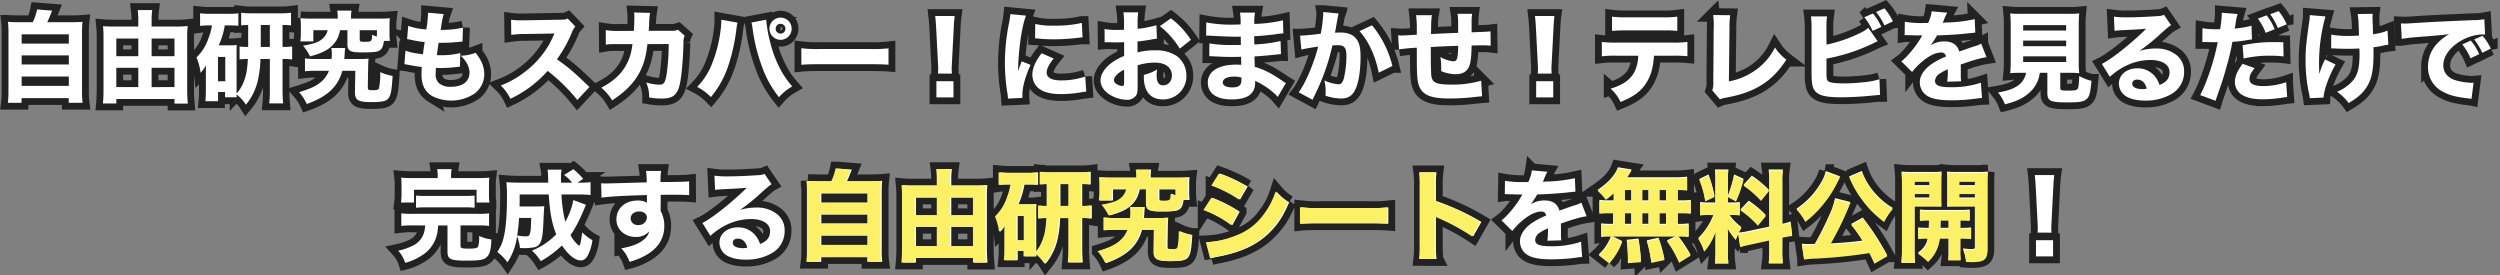 <svg xmlns="http://www.w3.org/2000/svg" width="1100.423" height="121.102" viewBox="0 0 1100.423 121.102">
  <rect x="0" y="0" width="1100.423" height="121.102" fill="#808080" stroke="none"/>
  <g id="グループ_65" data-name="グループ 65" transform="translate(-252.085 -1066.318)">
    <path id="パス_226" data-name="パス 226" d="M61.044,16.1c-2.552,0-3.96-.044-5.456-.176a41.808,41.808,0,0,1,.22,5.324V46.46a38.3,38.3,0,0,1-.264,5.1h6.028V49.5H82.34v2.068h6.116a31.982,31.982,0,0,1-.264-5.148V21.248a40.552,40.552,0,0,1,.22-5.324c-1.54.132-2.9.176-5.456.176H72.88c.616-1.276,1.012-2.244,2.156-5.1l-6.644-.528A22.342,22.342,0,0,1,66.5,16.1Zm.572,5.324H82.384v4.092H61.616Zm0,9.284H82.384v4H61.616Zm0,9.284H82.384v4.136H61.616Zm57.2-22V15.4a35.182,35.182,0,0,1,.264-4.664H112.7a37.167,37.167,0,0,1,.264,4.576v2.684H102.448a50.171,50.171,0,0,1-5.016-.176c.132,1.364.22,2.728.22,4.356V45.888c0,2.244-.088,4.048-.264,5.984h5.9v-1.98h25.608v2.024h5.852c-.176-2.024-.264-4.048-.264-5.984V22.48a38.879,38.879,0,0,1,.22-4.708,42.926,42.926,0,0,1-5.192.22Zm0,26.664V36.164h10.076v8.492Zm0-13.6V23.272h10.076V31.06Zm-5.852-7.788V31.06h-9.68V23.272Zm0,12.892v8.492h-9.68V36.164Zm57.9-3.872V46.02c0,2.376-.088,3.7-.264,5.808h6.116c-.176-2.068-.264-3.74-.264-5.852V32.292a23.748,23.748,0,0,1,4.224.22V26.748a25.659,25.659,0,0,1-4.224.22V17.332a27.4,27.4,0,0,1,3.74.176V11.92a36.4,36.4,0,0,1-4.8.264H163.256a33.448,33.448,0,0,1-5.016-.264v5.588a22.777,22.777,0,0,1,3.08-.176v9.636a25.719,25.719,0,0,1-3.784-.176v5.676a28.476,28.476,0,0,1,3.652-.176c-.264,4.664-.7,7.216-1.848,10.032a15.735,15.735,0,0,1-3.124,5.148V29.212c0-1.32,0-1.936.088-3.08a20.131,20.131,0,0,1-2.6.132h-5.324a34.4,34.4,0,0,0,2.64-8.756h2.112a33.258,33.258,0,0,1,3.872.176v-5.5a32.086,32.086,0,0,1-4.444.22h-8.008a41.226,41.226,0,0,1-4.4-.22v5.544a24.1,24.1,0,0,1,3.74-.22h1.5a27.742,27.742,0,0,1-1.5,5.544,20.747,20.747,0,0,1-5.324,8.536,24.85,24.85,0,0,1,1.8,6.776,16.5,16.5,0,0,0,2.42-3.3c-.088,2.332-.088,2.332-.088,3.916v7.26c0,1.716-.088,3.3-.22,4.62h5.588V46.812h3.08v2.332h5.192c-.088-.616-.088-.792-.132-1.276a18.371,18.371,0,0,1,4.136,4.532,25.875,25.875,0,0,0,5.368-11.308,47.14,47.14,0,0,0,1.012-8.8Zm-4-5.324V17.332h4v9.636Zm-18.832,4.4h3.212V42.1h-3.212Zm52.712-16.852H189.392c-2.2,0-3.388-.044-5.06-.176a23.136,23.136,0,0,1,.176,3.344v3.432a25.951,25.951,0,0,1-.22,3.432h5.72V19.62H196.3a6.791,6.791,0,0,1-2.464,3.916c-1.628,1.364-3.52,2.024-8.36,2.9a20.523,20.523,0,0,1,3.08,4.708c5.588-1.54,8.36-2.992,10.56-5.632,1.408-1.672,1.98-2.992,2.684-5.9h3.212v6.116c0,2.948,1.144,3.652,6.116,3.652,5.852,0,7.26-.176,8.4-1.144.88-.748,1.276-1.848,1.54-3.916h2.64a25.87,25.87,0,0,1-.176-3.388V17.684a22.374,22.374,0,0,1,.176-3.344c-1.716.132-2.86.176-5.06.176H206.6V13.68a15.351,15.351,0,0,1,.22-2.684h-6.292a15.738,15.738,0,0,1,.22,2.684Zm17.248,7.876a11.765,11.765,0,0,1-2.112-.792c-.044,2.948-.264,3.124-3.344,3.124-1.848,0-2.112-.132-2.112-1.056V19.62h7.568Zm-14.344,9.9c.044-.7.044-.7.088-1.32.132-2.068.132-2.068.132-2.244a12.7,12.7,0,0,1,.176-1.276h-6.116a13.649,13.649,0,0,1,.22,2.64,20.227,20.227,0,0,1-.132,2.2H191.2a36.469,36.469,0,0,1-4.884-.264V37.7a36.621,36.621,0,0,1,4.972-.22h5.588a12.034,12.034,0,0,1-3.784,5.148c-2.2,1.716-4.532,2.772-9.372,4.268a20.957,20.957,0,0,1,3.388,5.192c8.932-3.124,13.816-7.656,15.664-14.608h5.72l-.176,9.108V46.9c0,3.52,1.408,4.356,7.084,4.356,5.368,0,7-.44,7.964-2.112.836-1.364,1.188-3.564,1.54-9.416a22.011,22.011,0,0,1-5.456-1.672,31.773,31.773,0,0,1-.528,7.04c-.22.748-.792.924-3.08.924-1.584,0-1.892-.22-1.848-1.364l.132-8.536c.044-2.112.088-2.772.176-4a37.647,37.647,0,0,1-4.488.176Zm26.444,2.288c.792.088,1.232.176,1.716.264,2.288.484,3.828.7,5.94.968-.132,1.892-.132,2.332-.132,3.432,0,4.444,1.5,7.392,4.708,9.372a18.661,18.661,0,0,0,18.568-1.056,10.6,10.6,0,0,0,4.356-8.36c0-3.476-1.1-6.248-3.828-9.636a19.265,19.265,0,0,1-6.512,1.276c2.508,2.42,3.828,4.972,3.828,7.392,0,4-2.992,6.292-8.228,6.292a7.652,7.652,0,0,1-5.148-1.54,5.171,5.171,0,0,1-1.5-4.136c0-.836.044-1.8.132-2.64,1.54.044,1.892.044,2.376.044a54.8,54.8,0,0,0,6.776-.44,11.744,11.744,0,0,1,1.408-.132l.132-6.028a33.194,33.194,0,0,1-8.756.968c-.308,0-.836,0-1.54-.044.308-2.42.44-3.3.748-5.412h.66a62.491,62.491,0,0,0,6.644-.264c2.552-.22,2.552-.22,3.212-.264l.22-6.16a42.12,42.12,0,0,1-9.812,1.012c.748-4.928.88-5.544,1.364-6.952l-6.952-.616v.528a47.722,47.722,0,0,1-.748,6.82,30.542,30.542,0,0,1-7.964-1.54l-.484,5.808c.66.088.88.132,1.54.264a46.519,46.519,0,0,0,6.2,1.056c-.44,2.772-.44,2.772-.748,5.368-4.048-.528-5.632-.836-7.7-1.628Zm81.444,10.032c-7.524-7.172-8.624-8.14-14.3-12.188a57.344,57.344,0,0,0,6.644-11.968,7.233,7.233,0,0,1,1.452-2.464l-3.388-3.52c-1.056.484-1.276.528-3.7.528l-15,.264h-.836A32.764,32.764,0,0,1,277.04,15l.088,6.688a39.636,39.636,0,0,1,6.16-.4l12.848-.22c-1.012,2.244-1.76,3.828-2.332,4.8a40.61,40.61,0,0,1-11.528,12.716,39.757,39.757,0,0,1-9.768,5.368,19.9,19.9,0,0,1,4.224,5.852,50.623,50.623,0,0,0,16.412-12.276,78.361,78.361,0,0,1,13.068,12.8Zm13.332-24.684a30.055,30.055,0,0,1-6.16-.352L318.752,26c1.584-.264,1.672-.264,6.028-.264h5.72l-.22,1.276a22.276,22.276,0,0,1-2.112,7.04c-2.244,4.532-5.72,7.876-11.44,10.868a21.52,21.52,0,0,1,4.8,5.588c5.72-3.7,9.68-7.744,12.1-12.364,1.892-3.74,2.772-6.864,3.432-12.408l9.372-.044a99.762,99.762,0,0,1-.836,12.8c-.66,4.224-1.232,5.1-3.3,5.1a22.576,22.576,0,0,1-5.764-.968,15.763,15.763,0,0,1,1.276,6.6,33.437,33.437,0,0,0,5.544.484c4.444,0,6.38-1.276,7.568-4.884,1.012-2.948,1.76-10.692,2.024-19.756a6.1,6.1,0,0,1,.528-3.036l-2.948-2.6a8.314,8.314,0,0,1-3.212.44h-9.68c.088-1.408.132-1.672.176-2.6a37.489,37.489,0,0,1,.4-5.28l-7-.176a13.954,13.954,0,0,1,.088,1.848c0,2.068-.088,4.356-.22,6.248ZM369.572,15v.484a31.478,31.478,0,0,1-.352,4.444,57.927,57.927,0,0,1-3.96,15.048,30.165,30.165,0,0,1-6.292,9.592A23.668,23.668,0,0,1,365,49.056a42.214,42.214,0,0,0,7.788-14.212,80.811,80.811,0,0,0,3.344-14.916,31.643,31.643,0,0,1,.572-3.652Zm13.288,1.232a25.813,25.813,0,0,1,.572,3.3,75.387,75.387,0,0,0,4,15.928A46.618,46.618,0,0,0,394.96,49.1a22.571,22.571,0,0,1,5.852-4.752,38.97,38.97,0,0,1-5.1-7.3,51.77,51.77,0,0,1-4.62-12.188A61.277,61.277,0,0,1,389.328,15Zm12.8-2.156a4.884,4.884,0,1,0,4.884,4.884A4.845,4.845,0,0,0,395.664,14.076Zm0,2.728a2.156,2.156,0,1,1-2.156,2.156A2.16,2.16,0,0,1,395.664,16.8Zm9.152,18.04c1.716-.176,4.224-.264,8.052-.264h22.22c3.432,0,6.336.088,8.1.22V27.584a57.765,57.765,0,0,1-8.052.308H412.868a54.96,54.96,0,0,1-8.052-.352Zm66.264,3.872c-.044-1.1-.088-1.54-.088-2.024,0-.528,0-.528.132-3.212L471.872,19c.088-2.288.264-4.356.44-5.632h-8.58c.176,1.5.352,3.652.44,5.632l.748,14.476c.132,2.6.132,2.6.132,3.168,0,.484-.044.968-.088,2.068Zm.7,10.472V42.06H464.26v7.128ZM496.82,12.536a38.389,38.389,0,0,1-.7,4.4,91.749,91.749,0,0,0-1.716,17.2,83.521,83.521,0,0,0,1.144,13.42c.132,1.012.176,1.364.22,2.156l6.38-.308c-.044-.616-.044-.836-.044-1.276,0-3.476,1.276-8.14,3.608-13.244L501.836,33.3,501,35.416c-.22.528-.22.528-.792,2.244.132-9.328,1.54-19.228,3.476-24.464Zm10.868,10.648c.66.044,1.012.044,1.232.088a63.124,63.124,0,0,0,7.084.352,93.794,93.794,0,0,0,11.66-.792,7.143,7.143,0,0,1,.924-.044l-.308-6.38A51.316,51.316,0,0,1,516.224,17.6a32.044,32.044,0,0,1-8.448-.748Zm2.9,6.556c-2.728,3.476-4.092,6.644-4.092,9.416a8.043,8.043,0,0,0,1.32,4.488c1.98,2.772,5.632,4.092,11.22,4.092a53.143,53.143,0,0,0,9.24-.836c.968-.132,1.232-.176,1.936-.264l-.44-6.644a32.432,32.432,0,0,1-10.692,1.716c-4.048,0-6.292-1.232-6.292-3.432,0-1.628,1.012-3.608,3.08-6.2ZM561.1,17.42A46.733,46.733,0,0,1,552.832,19V16.848a30.737,30.737,0,0,1,.264-5.1h-6.512a33.67,33.67,0,0,1,.264,5.456v2.2a4.318,4.318,0,0,1-.88.044c-1.628.044-1.76.044-2.156.044a29.245,29.245,0,0,1-5.544-.4l.044,5.852c.484-.044.88-.044,1.1-.044h.748c2.288.088,2.376.088,2.772.088.572,0,1.76-.044,3.96-.088v6.028a25.048,25.048,0,0,0-6.468,3.784c-2.508,2.2-3.916,4.708-3.916,6.952,0,2.332,1.276,4.444,3.7,6.072a14.616,14.616,0,0,0,7.832,2.508,4.743,4.743,0,0,0,4.048-1.8c.616-.88.748-1.8.748-5.1V35.064a24.894,24.894,0,0,1,7.612-1.188c4.62,0,7.48,2.2,7.48,5.676,0,2.508-1.628,4.312-3.828,4.312-2.024,0-2.9-1.364-2.9-4.532a13.252,13.252,0,0,1,.22-2.42,21.7,21.7,0,0,1-5.808,2.376,8.248,8.248,0,0,0-.044.924c0,6.336,2.948,9.856,8.272,9.856A10.185,10.185,0,0,0,574.3,39.552a10.535,10.535,0,0,0-4.444-8.712,16.471,16.471,0,0,0-9.328-2.376,29.563,29.563,0,0,0-7.744.924v-4.8c2.024-.22,3.212-.4,5.412-.748a27.93,27.93,0,0,1,3.124-.484ZM546.892,42.368c0,1.452-.176,1.8-.836,1.8a5,5,0,0,1-2.42-.836A2.135,2.135,0,0,1,542.4,41.62c0-1.452,1.8-3.3,4.488-4.62Zm29.392-18.524a37.639,37.639,0,0,0-8.8-9.46l-4.84,3.432a38.645,38.645,0,0,1,8.756,9.9Zm41.8,19.052c-.66-.4-.924-.572-1.628-1.056-4.884-3.344-7.92-4.884-12.056-6.116,0-.66-.088-2.2-.132-4.576,1.76-.088,4.62-.308,6.732-.528,2.64-.264,2.64-.264,3.256-.352.4,0,.66-.044.748-.044a4.17,4.17,0,0,1,.924-.088l-.176-5.764a60.562,60.562,0,0,1-11.572,1.5c0-.7,0-1.892-.044-3.608,2.992-.132,5.764-.4,9.2-.836a28.843,28.843,0,0,1,3.652-.4l-.176-5.764a62.542,62.542,0,0,1-12.628,1.584,22.726,22.726,0,0,1,.352-4.972h-6.644a27.359,27.359,0,0,1,.264,5.192c-1.144.044-2.508.088-3.036.088a57.435,57.435,0,0,1-12.056-.968l-.088,5.852a4.862,4.862,0,0,1,.7-.044c.176,0,.572,0,1.1.044,5.72.308,9.46.44,11.132.44.66,0,1.188,0,2.332-.044v1.1l.044,2.552c-1.188.044-2.728.044-3.652.044a58.1,58.1,0,0,1-10.208-.7l-.044,5.632c.748,0,1.144,0,1.76.044,4,.22,5.5.264,8.36.264.924,0,2.64-.044,3.872-.044l.088,3.52c-.924-.044-1.452-.088-2.2-.088-7.832,0-12.54,2.948-12.54,7.876,0,4.752,3.784,7.436,10.472,7.436,7.04,0,10.384-2.42,10.384-7.48a4.86,4.86,0,0,0-.044-.7,33.187,33.187,0,0,1,7.92,5.06,17.936,17.936,0,0,1,2.068,2.024ZM598.5,40.432s.044.528.044.88c0,2.552-1.1,3.476-4.092,3.476-2.6,0-4.136-.836-4.136-2.2,0-1.584,1.892-2.552,4.972-2.552A11.678,11.678,0,0,1,598.5,40.432Zm26.4-12.276c1.276-.352,4.268-.88,7.392-1.32-1.848,7.348-5.588,16.148-8.58,20.108l6.116,3.3c.264-.572.308-.66.7-1.5a96.8,96.8,0,0,0,8.052-22.44c.968-.044,1.452-.088,2.2-.088,1.584,0,2.288.176,2.86.748.792.7,1.1,1.848,1.1,3.96A42.352,42.352,0,0,1,643.56,40.96c-.528,1.76-1.188,2.464-2.288,2.464a18.154,18.154,0,0,1-6.248-1.716,20.336,20.336,0,0,1,.572,4.752,17.8,17.8,0,0,1-.088,1.98,23.084,23.084,0,0,0,6.732,1.232c2.42,0,3.828-.528,5.148-1.98,2.244-2.42,3.564-8.536,3.564-16.412,0-4.136-.572-6.292-2.068-8.1-1.452-1.716-3.74-2.552-6.864-2.552-.66,0-1.276.044-2.332.088.132-.572.132-.572.308-1.5.616-3.608.968-5.544,1.012-5.676a10.834,10.834,0,0,1,.308-1.276l-6.82-.66a3.8,3.8,0,0,1,.044.66,59.117,59.117,0,0,1-1.1,8.888c-2.244.352-7.524.836-8.844.836h-.264Zm25.608-8.14c4.048,4.532,6.952,10.868,8.448,18.3l6.028-2.948a44.411,44.411,0,0,0-8.976-17.908Zm24.9-7a48.583,48.583,0,0,1,.308,6.732V21.6c-4,.22-6.248.352-6.82.352-.308,0-.748-.044-1.408-.088l.4,6.2a70.46,70.46,0,0,1,7.832-.748v3.652c0,8.184.176,10.868.924,12.98,1.452,4.136,5.148,5.72,13.332,5.72a96.855,96.855,0,0,0,10.472-.572c2.332-.264,2.332-.264,4-.4l-.4-6.864A44.793,44.793,0,0,1,690.9,43.556c-6.556,0-8.4-.836-8.8-3.916-.088-1.012-.22-4.84-.22-7.392V27.012c3.916-.22,7.92-.4,12.056-.528-.088,5.588-.484,6.82-2.112,6.82a13.972,13.972,0,0,1-5.72-1.892,25.308,25.308,0,0,1,.352,4.268v1.936A16.312,16.312,0,0,0,692.8,38.98c2.816,0,4.708-.968,5.764-2.992.836-1.672,1.232-4.708,1.276-9.636,3.784-.088,4.048-.088,4.84-.088a32.217,32.217,0,0,1,3.564.176l-.088-6.336c-1.452.176-1.452.176-8.316.44V15.792a26.832,26.832,0,0,1,.22-3.388h-6.424c.264,1.76.264,1.848.264,6.732,0,.176.044.792.044,1.628-6.292.264-6.292.264-11.968.528.088-6.248.132-6.644.4-8.272Zm59.664,25.7c-.044-1.1-.088-1.54-.088-2.024,0-.528,0-.528.132-3.212L735.872,19c.088-2.288.264-4.356.44-5.632h-8.58c.176,1.5.352,3.652.44,5.632l.748,14.476c.132,2.6.132,2.6.132,3.168,0,.484-.044.968-.088,2.068Zm.7,10.472V42.06H728.26v7.128ZM788.452,30.84a56.962,56.962,0,0,1,6.38.22V24.768a44.939,44.939,0,0,1-6.512.308H763.5a49.694,49.694,0,0,1-6.336-.308V31.1a47.377,47.377,0,0,1,6.248-.264h9.768a17.167,17.167,0,0,1-1.628,7.084c-1.8,3.476-5.06,5.764-10.516,7.436a17.562,17.562,0,0,1,4.356,5.852c5.764-2.332,8.976-4.664,11.308-8.36,2.068-3.168,3.08-6.82,3.432-12.012Zm-26.8-10.912a57.187,57.187,0,0,1,6.248-.22h16.06a49.509,49.509,0,0,1,6.424.22V13.636a40.551,40.551,0,0,1-6.512.308H767.992a41.664,41.664,0,0,1-6.336-.308Zm44.528-7a36.122,36.122,0,0,1,.264,4.972,2.9,2.9,0,0,1-.044.616l-.176,23.54a10.563,10.563,0,0,1-.44,4.048l3.344,3.96a10.262,10.262,0,0,1,2.64-.748c12.8-2.332,20.372-7.084,26.62-16.72a21.763,21.763,0,0,1-5.016-5.368,26.712,26.712,0,0,1-8.536,9.944,29.248,29.248,0,0,1-11.748,4.972l.264-23.672a37.681,37.681,0,0,1,.308-5.456Zm66.528.968a26.559,26.559,0,0,1,3.652,6.028l3.828-1.76a23.994,23.994,0,0,0-3.7-5.9Zm5.192-2.288a28.942,28.942,0,0,1,3.652,5.9l3.74-1.8a26.211,26.211,0,0,0-3.74-5.72Zm-21.868,7.436a33.646,33.646,0,0,1,.264-5.5h-7.084A41.116,41.116,0,0,1,849.48,19V38.276c0,5.544.528,7.568,2.464,8.976,1.892,1.364,4.884,1.892,10.736,1.892,3.388,0,8.58-.264,12.5-.66,2.816-.264,3.52-.352,4.444-.352l-.264-6.952a32.262,32.262,0,0,1-7.3,1.364,80.951,80.951,0,0,1-8.448.484c-3.828,0-6.2-.352-6.864-1.012-.66-.616-.7-1.056-.7-4.576V32.116a80.362,80.362,0,0,0,21.032-6.952,14.96,14.96,0,0,1,1.5-.7l-4.136-5.9a15.12,15.12,0,0,1-3.872,2.42,61.487,61.487,0,0,1-14.52,4.972Zm34.408,2.772a3.8,3.8,0,0,1,.66-.044h.616a2.751,2.751,0,0,0,.748.044c.132,0,.836,0,1.672.044,1.276.044,1.628.044,4.092.044a6.744,6.744,0,0,0-.66,1.1c-2.288,3.916-6.116,8.492-8.58,10.3l4.752,4.708a26.8,26.8,0,0,1,4-4.224c3.3-2.86,6.292-4.356,8.668-4.356a2.005,2.005,0,0,1,2.244,1.76,34.025,34.025,0,0,0-6.424,3.388c-3.344,2.42-5.1,5.148-5.1,7.876a7.15,7.15,0,0,0,1.716,4.752c2.024,2.288,5.676,3.256,12.144,3.256a81.419,81.419,0,0,0,11.308-.792,16.678,16.678,0,0,1,2.2-.22l-.484-6.732a40.37,40.37,0,0,1-13.508,1.98c-4.8,0-6.688-.792-6.688-2.816a4.1,4.1,0,0,1,2.068-3.168,22.832,22.832,0,0,1,3.52-1.892,1.415,1.415,0,0,1,.044.352,32.822,32.822,0,0,1-.264,5.1L915.3,42.1a26.665,26.665,0,0,1-.132-2.948V36.164l-.044-1.452c5.324-1.8,5.324-1.8,6.38-2.068A33.312,33.312,0,0,1,926.48,31.5l-2.332-5.984a14.975,14.975,0,0,1-3.432,1.32c-1.98.66-2.2.748-3.916,1.364-1.144.4-1.936.66-2.332.792-.792-2.948-2.992-4.444-6.556-4.444a11.221,11.221,0,0,0-6.072,1.716,31.578,31.578,0,0,0,2.86-4.356c4.444-.132,10.164-.484,13.376-.88,2.112-.22,2.112-.22,3.476-.352l-.264-5.94a61.024,61.024,0,0,1-11.352,1.452,26.64,26.64,0,0,0-2.728.176c.176-.352.176-.4.352-.792a22.564,22.564,0,0,1,1.628-3.652l-6.82-.616a17.529,17.529,0,0,1-1.584,5.148h-2.2a39.355,39.355,0,0,1-8.052-.572ZM943.9,38.364a8.747,8.747,0,0,1-4.136,5.984c-1.98,1.232-4.224,1.98-8.184,2.684a20.359,20.359,0,0,1,3.036,5.192c5.148-1.276,8.272-2.816,11-5.368a13.551,13.551,0,0,0,4.312-8.492h3.344v8.8c0,3.608,1.232,4.224,8.888,4.224,5.192,0,7.128-.308,8.316-1.408,1.32-1.144,1.716-2.684,2.2-8.1a19.749,19.749,0,0,1-5.368-2.112c-.088,2.816-.308,5.06-.66,5.588-.44.66-1.232.836-4.312.836-3.036,0-3.388-.132-3.388-1.276V38.364h3.74a44.893,44.893,0,0,1,4.62.176,34.221,34.221,0,0,1-.22-4.752V17.508a49.312,49.312,0,0,1,.22-5.28,42.761,42.761,0,0,1-4.62.176H941.484a42.377,42.377,0,0,1-4.576-.176,49.332,49.332,0,0,1,.22,5.28v16.28a44.744,44.744,0,0,1-.22,4.752,42.119,42.119,0,0,1,4.664-.176Zm-1.276-20.988h18.92v2.376h-18.92Zm0,6.82h18.92V26.66h-18.92Zm0,6.908h18.92v2.508h-18.92Zm40.216-11.22c1.32-.176,1.716-.176,3.124-.264,6.468-.308,7.216-.352,10.824-.66-6.2,6.2-15.4,13.508-19.536,15.488l3.52,5.676c5.456-4.884,11.484-7.392,17.952-7.392,5.06,0,8.316,2.068,8.316,5.28,0,2.772-1.276,4.444-4.4,5.72a11.224,11.224,0,0,0-2.024-3.784,9.762,9.762,0,0,0-7.744-3.564c-4.664,0-8.1,2.86-8.1,6.644a6.588,6.588,0,0,0,2.684,5.368c1.848,1.408,5.1,2.2,8.932,2.2a22.169,22.169,0,0,0,11.044-2.64,11.1,11.1,0,0,0,6.028-9.988,8.993,8.993,0,0,0-3.212-7.3,13.921,13.921,0,0,0-9.2-2.992,24.171,24.171,0,0,0-7.26,1.056,84.1,84.1,0,0,0,9.548-7.744c3.432-3.036,3.476-3.036,4.4-3.564l-3.124-4.576a7.467,7.467,0,0,1-2.992.572c-4.092.308-9.548.528-13.332.528a39.275,39.275,0,0,1-5.72-.308Zm14.168,25.432a6.414,6.414,0,0,1-1.848.22c-2.86,0-4.532-.88-4.532-2.42,0-1.056.88-1.76,2.2-1.76C994.9,41.356,996.352,42.72,997.012,45.316Zm48.928-30.8a26.922,26.922,0,0,1,3.432,6.248l3.96-1.584a24.543,24.543,0,0,0-3.52-6.116Zm5.412-1.936a30.127,30.127,0,0,1,3.388,6.072l3.872-1.628a24.624,24.624,0,0,0-3.52-5.808Zm-29.876,12.232h.836l4.708.088h1.232c-1.54,8.008-4.752,17.644-7.7,23.276l6.776,2.508c.22-.748.572-1.76,1.012-3.036,2.024-5.808,2.508-7.26,3.828-12.056a102.88,102.88,0,0,0,2.552-10.868,49.314,49.314,0,0,0,6.2-.7c1.584-.264,1.584-.264,2.42-.352l-.22-6.028a41.693,41.693,0,0,1-7.348,1.232c.132-.88.176-.968.352-2.156a27.833,27.833,0,0,1,.88-4.224l-6.952-.572v.748a50.842,50.842,0,0,1-.748,6.512h-1.452a34.684,34.684,0,0,1-6.292-.44Zm35.64.088c-2.772-.044-2.948-.044-4.048-.044a62.25,62.25,0,0,0-13.86,1.408l.44,5.808a51.039,51.039,0,0,1,11.924-1.232,47.012,47.012,0,0,1,5.676.308Zm-17.908,9.5c-2.464,3.388-3.388,5.632-3.388,8.008a6.541,6.541,0,0,0,3.256,5.72c2.2,1.32,5.06,1.892,9.108,1.892a54.106,54.106,0,0,0,8.4-.7c1.1-.176,1.452-.22,2.244-.308l-.44-6.512a32.123,32.123,0,0,1-9.856,1.716c-4.268,0-6.292-1.012-6.292-3.08,0-1.452.484-2.508,2.244-4.84Zm38.984-6.776h.616c.528,0,.7,0,2.112.088,1.584.044,3.036.088,4.752.088,1.8,0,3.036-.044,4.928-.132.088,1.32.088,1.672.088,2.42,0,6.16-.836,9.328-3.168,11.968a18.668,18.668,0,0,1-6.732,4.664,21.052,21.052,0,0,1,5.1,4.972c3.872-2.288,6.2-4.312,7.964-7.084,2.2-3.52,2.992-7.436,2.992-15,0-.836,0-1.672-.044-2.508a33.677,33.677,0,0,0,4.048-.66,23.01,23.01,0,0,1,2.508-.44l-.352-6.2a24.09,24.09,0,0,1-6.38,1.584c-.044-.968-.044-1.364-.044-2.332-.044-1.584-.044-1.584-.132-3.036-.044-1.5-.044-1.5-.044-2.024a10.677,10.677,0,0,1,.088-1.584l-6.644.088c.352,2.112.352,2.112.616,9.46-1.32.132-2.728.176-4.312.176a42.349,42.349,0,0,1-7.92-.572Zm-9.416-14.652a18.493,18.493,0,0,1-.308,3.344c-1.32,9.372-1.54,11.7-1.54,16.544a68.049,68.049,0,0,0,1.584,14.916c.176.836.22,1.1.308,1.76l6.028-.264c.176-3.432,2.42-9.636,5.28-14.564l-4.62-2.244A33.336,33.336,0,0,0,1073,38.892c-.088-1.1-.132-2.728-.132-3.872a75.4,75.4,0,0,1,2.816-21.472Zm74.58,17.16a23.585,23.585,0,0,0-3.7-5.94l-3.74,1.672a28.142,28.142,0,0,1,3.652,6.116Zm5.1-2.42a22.655,22.655,0,0,0-3.652-5.632l-3.652,1.584a29.193,29.193,0,0,1,3.564,5.9Zm-39.2-4.268a63.372,63.372,0,0,1,6.468-.792c9.812-.748,9.988-.792,14.388-1.276-6.116,3.52-9.284,8.36-9.284,14.3a11.987,11.987,0,0,0,6.952,11.22c2.64,1.408,5.72,2.156,10.648,2.728a10.706,10.706,0,0,1,1.54.22l.924-7.128c-.528.044-.836.044-1.1.044a28.71,28.71,0,0,1-6.512-1.012c-3.7-1.056-5.72-3.432-5.72-6.688,0-4,2.992-8.1,7.964-10.912a20.273,20.273,0,0,1,9.372-2.684,9.6,9.6,0,0,1,1.056.044l-.352-6.732a25.933,25.933,0,0,1-4.928.4c-12.1.528-19.668.88-22.7,1.1-6.248.4-6.512.4-7.348.4-.176,0-.7,0-1.716-.044ZM244.744,84.692H233.7c-2.332,0-3.564-.044-5.06-.176a26.72,26.72,0,0,1,.176,3.52v3.916a26.861,26.861,0,0,1-.22,3.52h5.72V89.84H261.86v5.632h5.676a20.592,20.592,0,0,1-.22-3.52V88.036a25.469,25.469,0,0,1,.176-3.52c-1.54.132-2.728.176-5.06.176H250.64v-.836a18.908,18.908,0,0,1,.22-3.08h-6.336a20.792,20.792,0,0,1,.22,3.124Zm-5.5,20.856c-.044.572-.088.748-.132,1.1a9.348,9.348,0,0,1-5.588,7.92,27.2,27.2,0,0,1-6.16,2.112,14.7,14.7,0,0,1,3.08,5.324,24.942,24.942,0,0,0,7.48-3.344,14.786,14.786,0,0,0,6.82-11.044c.088-.616.088-.7.22-2.068h4.092v11.528c0,3.344,1.32,3.96,8.14,3.96,5.632,0,7.524-.264,8.8-1.276,1.628-1.232,2.244-3.3,2.376-8.052a17.659,17.659,0,0,1-5.368-1.54V111a14.229,14.229,0,0,1-.4,3.652c-.264.836-1.232,1.1-4,1.1-3.256,0-3.828-.176-3.828-1.232v-8.976h7.788a34.157,34.157,0,0,1,4.8.22v-5.544a32.707,32.707,0,0,1-4.752.22h-29.04a33.714,33.714,0,0,1-4.84-.22v5.544a34.863,34.863,0,0,1,4.84-.22ZM235.2,97.76a37.985,37.985,0,0,1,4.356-.176h17.072a37.5,37.5,0,0,1,4.356.176V92.392a37.5,37.5,0,0,1-4.356.176H239.552a37.985,37.985,0,0,1-4.356-.176Zm69.256-3.388a29.781,29.781,0,0,1-3.564,9.548,63.316,63.316,0,0,1-1.672-12.012h7.26a50.329,50.329,0,0,1,5.544.264V86.5a30.328,30.328,0,0,1-4.62.22h-1.144l2.508-1.672a30.228,30.228,0,0,0-4.312-4.268l-4.092,2.552a17.6,17.6,0,0,1,3.564,3.388H299.04C299,85.836,299,84.692,299,84.6A28.222,28.222,0,0,1,299.26,81H293.1c.176.968.176.968.308,5.72H280.78c-2.332,0-4.18-.088-5.808-.22a50.992,50.992,0,0,1,.264,6.6c0,7.612-.484,13.772-1.408,17.512a18.152,18.152,0,0,1-2.86,6.6,22.209,22.209,0,0,1,4.488,4.576A27.1,27.1,0,0,0,279.68,110.3a20.38,20.38,0,0,1,1.276,5.192c1.056.044,1.76.044,2.068.044a21.014,21.014,0,0,0,2.9-.176c1.716-.176,2.464-.44,3.256-1.188,1.232-1.232,1.76-3.476,2.024-8.624.352-7.524.352-7.524.484-8.492a26.255,26.255,0,0,1-3.036.132H280.78c.044-1.892.044-2.772.044-5.28h12.8c.528,8.14,1.364,12.716,3.3,17.556a31.3,31.3,0,0,1-10.692,7.172,21.208,21.208,0,0,1,3.872,4.62,42.459,42.459,0,0,0,9.328-6.908c2.816,4.18,5.808,6.6,8.272,6.6,1.408,0,2.42-.792,3.3-2.552a21.213,21.213,0,0,0,1.848-6.38,18.722,18.722,0,0,1-4.488-3.432c-.572,4.268-.924,5.852-1.364,5.852a.554.554,0,0,1-.308-.176s-.176-.176-.484-.44a14.033,14.033,0,0,1-2.992-4.048,42.526,42.526,0,0,0,3.256-5.456c.88-1.716,2.112-4.4,2.6-5.632.44-1.1.66-1.584.924-2.244Zm-18.568,7.876c-.132,5.148-.176,5.676-.572,6.952-.264.924-.66,1.144-1.892,1.144a26.941,26.941,0,0,1-3.7-.352,75.98,75.98,0,0,0,.836-7.744Zm30.976-8.932c3.784-.528,9.5-.836,19.976-1.144v2.684a6.487,6.487,0,0,1,.044.7,7.983,7.983,0,0,0-4.136-.968c-5.456,0-9.328,3.432-9.328,8.228a7.223,7.223,0,0,0,2.948,6.028,8.662,8.662,0,0,0,5.28,1.76,7.61,7.61,0,0,0,6.2-2.464,6.227,6.227,0,0,1-2.376,3.608c-2.2,1.892-5.28,3.08-9.944,3.872a16.66,16.66,0,0,1,3.652,5.94,29.7,29.7,0,0,0,8.36-3.608c4.62-2.992,6.952-7.084,6.952-12.144a13.391,13.391,0,0,0-1.628-6.644V98.156l.044-3.608V93.1l-.044-1.012c2.244-.044,2.6-.044,4.928-.044,4.708,0,5.764.044,7.656.176l-.044-6.072c-1.76.176-5.148.264-12.584.308a33.852,33.852,0,0,1,.264-4.884H336.44a32.306,32.306,0,0,1,.308,5.016c-12.408.352-16.808.484-17.776.484a22.307,22.307,0,0,1-2.288-.088ZM333.4,99.388c2.068,0,3.432,1.1,3.432,2.684a3.551,3.551,0,0,1-3.828,3.3,3.05,3.05,0,0,1-3.344-2.9C329.664,100.708,331.248,99.388,333.4,99.388Zm33.44-9.5c1.32-.176,1.716-.176,3.124-.264,6.468-.308,7.216-.352,10.824-.66-6.2,6.2-15.4,13.508-19.536,15.488l3.52,5.676c5.456-4.884,11.484-7.392,17.952-7.392,5.06,0,8.316,2.068,8.316,5.28,0,2.772-1.276,4.444-4.4,5.72a11.225,11.225,0,0,0-2.024-3.784,9.761,9.761,0,0,0-7.744-3.564c-4.664,0-8.1,2.86-8.1,6.644a6.588,6.588,0,0,0,2.684,5.368c1.848,1.408,5.1,2.2,8.932,2.2a22.169,22.169,0,0,0,11.044-2.64,11.1,11.1,0,0,0,6.028-9.988,8.993,8.993,0,0,0-3.212-7.3,13.921,13.921,0,0,0-9.2-2.992,24.171,24.171,0,0,0-7.26,1.056,84.094,84.094,0,0,0,9.548-7.744c3.432-3.036,3.476-3.036,4.4-3.564l-3.124-4.576a7.467,7.467,0,0,1-2.992.572c-4.092.308-9.548.528-13.332.528a39.276,39.276,0,0,1-5.72-.308Zm14.168,25.432a6.413,6.413,0,0,1-1.848.22c-2.86,0-4.532-.88-4.532-2.42,0-1.056.88-1.76,2.2-1.76C378.9,111.356,380.352,112.72,381.012,115.316ZM413.044,86.1c-2.552,0-3.96-.044-5.456-.176a41.809,41.809,0,0,1,.22,5.324V116.46a38.3,38.3,0,0,1-.264,5.1h6.028V119.5H434.34v2.068h6.116a31.982,31.982,0,0,1-.264-5.148V91.248a40.555,40.555,0,0,1,.22-5.324c-1.54.132-2.9.176-5.456.176H424.88c.616-1.276,1.012-2.244,2.156-5.1l-6.644-.528A22.342,22.342,0,0,1,418.5,86.1Zm.572,5.324h20.768v4.092H413.616Zm0,9.284h20.768v4H413.616Zm0,9.284h20.768v4.136H413.616Zm57.2-22V85.4a35.178,35.178,0,0,1,.264-4.664H464.7a37.169,37.169,0,0,1,.264,4.576v2.684H454.448a50.169,50.169,0,0,1-5.016-.176c.132,1.364.22,2.728.22,4.356v23.716c0,2.244-.088,4.048-.264,5.984h5.9v-1.98h25.608v2.024h5.852c-.176-2.024-.264-4.048-.264-5.984V92.48a38.875,38.875,0,0,1,.22-4.708,42.927,42.927,0,0,1-5.192.22Zm0,26.664v-8.492h10.076v8.492Zm0-13.6V93.272h10.076v7.788Zm-5.852-7.788v7.788h-9.68V93.272Zm0,12.892v8.492h-9.68v-8.492Zm57.9-3.872V116.02c0,2.376-.088,3.7-.264,5.808h6.116c-.176-2.068-.264-3.74-.264-5.852V102.292a23.748,23.748,0,0,1,4.224.22V96.748a25.659,25.659,0,0,1-4.224.22V87.332a27.4,27.4,0,0,1,3.74.176V81.92a36.4,36.4,0,0,1-4.8.264H515.256a33.449,33.449,0,0,1-5.016-.264v5.588a22.778,22.778,0,0,1,3.08-.176v9.636a25.719,25.719,0,0,1-3.784-.176v5.676a28.475,28.475,0,0,1,3.652-.176c-.264,4.664-.7,7.216-1.848,10.032a15.734,15.734,0,0,1-3.124,5.148V99.212c0-1.32,0-1.936.088-3.08a20.132,20.132,0,0,1-2.6.132h-5.324a34.4,34.4,0,0,0,2.64-8.756h2.112a33.259,33.259,0,0,1,3.872.176v-5.5a32.086,32.086,0,0,1-4.444.22h-8.008a41.227,41.227,0,0,1-4.4-.22v5.544a24.1,24.1,0,0,1,3.74-.22h1.5a27.741,27.741,0,0,1-1.5,5.544,20.747,20.747,0,0,1-5.324,8.536,24.85,24.85,0,0,1,1.8,6.776,16.5,16.5,0,0,0,2.42-3.3c-.088,2.332-.088,2.332-.088,3.916v7.26c0,1.716-.088,3.3-.22,4.62h5.588v-4.048h3.08v2.332h5.192c-.088-.616-.088-.792-.132-1.276a18.371,18.371,0,0,1,4.136,4.532,25.876,25.876,0,0,0,5.368-11.308,47.14,47.14,0,0,0,1.012-8.8Zm-4-5.324V87.332h4v9.636Zm-18.832,4.4h3.212V112.1h-3.212Zm52.712-16.852H541.392c-2.2,0-3.388-.044-5.06-.176a23.134,23.134,0,0,1,.176,3.344v3.432a25.959,25.959,0,0,1-.22,3.432h5.72V89.62H548.3a6.791,6.791,0,0,1-2.464,3.916c-1.628,1.364-3.52,2.024-8.36,2.9a20.526,20.526,0,0,1,3.08,4.708c5.588-1.54,8.36-2.992,10.56-5.632,1.408-1.672,1.98-2.992,2.684-5.9h3.212v6.116c0,2.948,1.144,3.652,6.116,3.652,5.852,0,7.26-.176,8.4-1.144.88-.748,1.276-1.848,1.54-3.916h2.64a25.878,25.878,0,0,1-.176-3.388V87.684a22.381,22.381,0,0,1,.176-3.344c-1.716.132-2.86.176-5.06.176H558.6V83.68a15.354,15.354,0,0,1,.22-2.684h-6.292a15.736,15.736,0,0,1,.22,2.684Zm17.248,7.876a11.764,11.764,0,0,1-2.112-.792c-.044,2.948-.264,3.124-3.344,3.124-1.848,0-2.112-.132-2.112-1.056V89.62h7.568Zm-14.344,9.9c.044-.7.044-.7.088-1.32.132-2.068.132-2.068.132-2.244a12.7,12.7,0,0,1,.176-1.276h-6.116a13.648,13.648,0,0,1,.22,2.64,20.224,20.224,0,0,1-.132,2.2H543.2a36.469,36.469,0,0,1-4.884-.264V107.7a36.621,36.621,0,0,1,4.972-.22h5.588a12.034,12.034,0,0,1-3.784,5.148c-2.2,1.716-4.532,2.772-9.372,4.268a20.958,20.958,0,0,1,3.388,5.192c8.932-3.124,13.816-7.656,15.664-14.608h5.72l-.176,9.108v.308c0,3.52,1.408,4.356,7.084,4.356,5.368,0,7-.44,7.964-2.112.836-1.364,1.188-3.564,1.54-9.416a22.011,22.011,0,0,1-5.456-1.672,31.771,31.771,0,0,1-.528,7.04c-.22.748-.792.924-3.08.924-1.584,0-1.892-.22-1.848-1.364l.132-8.536c.044-2.112.088-2.772.176-4a37.648,37.648,0,0,1-4.488.176Zm30.14-14.3a54.485,54.485,0,0,1,12.144,6.16l3.344-5.72a69.169,69.169,0,0,0-12.144-5.72Zm-3.476,10.78a48.521,48.521,0,0,1,12.232,6.644l3.212-5.9A61,61,0,0,0,585.788,93.4Zm2.948,21.252a23.486,23.486,0,0,1,3.124-.748c11.264-2.156,18.568-5.9,24.42-12.584,2.684-3.08,4.444-6.028,6.732-11.308a22.626,22.626,0,0,1-5.5-4.664,32.839,32.839,0,0,1-5.016,9.724,26.215,26.215,0,0,1-12.5,9.592,39.388,39.388,0,0,1-13.112,2.9Zm39.556-15.18c1.716-.176,4.224-.264,8.052-.264h22.22c3.432,0,6.336.088,8.1.22V97.584a57.765,57.765,0,0,1-8.052.308H632.868a54.961,54.961,0,0,1-8.052-.352Zm59.576,15.488a54.439,54.439,0,0,1-.264-6.116V101.544a15.1,15.1,0,0,0,1.672.792,96.623,96.623,0,0,1,14.74,8.008l3.608-6.336a106.035,106.035,0,0,0-20.02-9.24V88.08a38.758,38.758,0,0,1,.264-5.9H677.22a38.408,38.408,0,0,1,.264,5.9v26.048a45.465,45.465,0,0,1-.264,6.2ZM714.444,91.82a3.8,3.8,0,0,1,.66-.044h.616a2.752,2.752,0,0,0,.748.044c.132,0,.836,0,1.672.044,1.276.044,1.628.044,4.092.044a6.745,6.745,0,0,0-.66,1.1c-2.288,3.916-6.116,8.492-8.58,10.3l4.752,4.708a26.8,26.8,0,0,1,4-4.224c3.3-2.86,6.292-4.356,8.668-4.356a2.005,2.005,0,0,1,2.244,1.76,34.025,34.025,0,0,0-6.424,3.388c-3.344,2.42-5.1,5.148-5.1,7.876a7.15,7.15,0,0,0,1.716,4.752c2.024,2.288,5.676,3.256,12.144,3.256a81.419,81.419,0,0,0,11.308-.792,16.679,16.679,0,0,1,2.2-.22l-.484-6.732a40.37,40.37,0,0,1-13.508,1.98c-4.8,0-6.688-.792-6.688-2.816a4.1,4.1,0,0,1,2.068-3.168,22.831,22.831,0,0,1,3.52-1.892,1.415,1.415,0,0,1,.044.352,32.822,32.822,0,0,1-.264,5.1l6.116-.176a26.665,26.665,0,0,1-.132-2.948v-2.992l-.044-1.452c5.324-1.8,5.324-1.8,6.38-2.068a33.312,33.312,0,0,1,4.972-1.144l-2.332-5.984a14.975,14.975,0,0,1-3.432,1.32c-1.98.66-2.2.748-3.916,1.364-1.144.4-1.936.66-2.332.792-.792-2.948-2.992-4.444-6.556-4.444a11.221,11.221,0,0,0-6.072,1.716,31.578,31.578,0,0,0,2.86-4.356c4.444-.132,10.164-.484,13.376-.88,2.112-.22,2.112-.22,3.476-.352l-.264-5.94a61.023,61.023,0,0,1-11.352,1.452,26.642,26.642,0,0,0-2.728.176c.176-.352.176-.4.352-.792a22.564,22.564,0,0,1,1.628-3.652l-6.82-.616a17.529,17.529,0,0,1-1.584,5.148h-2.2a39.355,39.355,0,0,1-8.052-.572ZM762.4,94.5h-1.98a27.913,27.913,0,0,1-4.312-.22V99.96a28.616,28.616,0,0,1,4.312-.22h1.716v5.1h-.924a27.567,27.567,0,0,1-4.312-.22v5.588a23.005,23.005,0,0,1,3.784-.22h29.568l-4.4,2.112a47.334,47.334,0,0,1,5.324,9.416L796.2,118.4a53.879,53.879,0,0,0-5.632-8.4h.7a25.833,25.833,0,0,1,4.092.22v-5.588a24.733,24.733,0,0,1-4.18.22h-.616v-5.1h1.452a28.263,28.263,0,0,1,4.312.22V94.284a27.913,27.913,0,0,1-4.312.22h-1.452V89.488a34.349,34.349,0,0,1,4.136.264V84.076a44.23,44.23,0,0,1-5.632.264H768.08c.616-.924.968-1.5,1.452-2.244a9.314,9.314,0,0,1,.748-1.188l-6.028-.968a14.224,14.224,0,0,1-.968,2.068c-1.716,2.86-3.96,5.1-7.964,7.876a23.536,23.536,0,0,1,3.608,3.916,28.666,28.666,0,0,0,3.476-2.86Zm4.884-5.016h2.86V94.5h-2.86Zm7.656,0h2.772V94.5h-2.772ZM767.288,99.74h2.86v5.1h-2.86Zm7.656,0h2.772v5.1h-2.772Zm7.568,5.1v-5.1h2.9v5.1Zm0-10.34V89.488h2.9V94.5Zm2.2,25.828a62.04,62.04,0,0,0-2.6-9.372l-5.148,1.144a55.289,55.289,0,0,1,1.98,9.46Zm-10.34.924a74.417,74.417,0,0,0-1.1-9.944l-5.148.572a71.932,71.932,0,0,1,.528,8.008c0,.4,0,1.012-.044,1.8Zm-13.948.572a29.207,29.207,0,0,0,5.676-9.416l-4.84-2.376a20.69,20.69,0,0,1-5.412,8.228Zm57.64-7.172a36.428,36.428,0,0,1,4.18-1.056l8.624-1.892v4.752a33.713,33.713,0,0,1-.264,5.412h6.248a34.083,34.083,0,0,1-.264-5.368v-6.028c2.156-.44,3.168-.616,4.356-.748l-.7-5.9a33.634,33.634,0,0,1-3.652,1.012V86.232a33.459,33.459,0,0,1,.264-5.324H830.6a32.48,32.48,0,0,1,.264,5.324v19.844l-9.416,1.98a25.91,25.91,0,0,1-4.18.616c.44-.88.616-1.188,1.32-2.42a23.97,23.97,0,0,1-5.544-5.764h1.32a19.382,19.382,0,0,1,3.52.22v-5.5a16.7,16.7,0,0,1-3.432.22h-1.8V92.612l3.564,1.936a51.706,51.706,0,0,0,3.3-9.548l-4.136-1.892a49.155,49.155,0,0,1-2.728,9.2V84.956a23.6,23.6,0,0,1,.22-4.048h-5.94a25.169,25.169,0,0,1,.22,4.092V95.428h-2.728a22.111,22.111,0,0,1-4-.22v5.5a23.922,23.922,0,0,1,4.048-.22h1.98a29.836,29.836,0,0,1-6.82,10.6,21.365,21.365,0,0,1,2.552,5.544c2.112-2.332,3.212-4.18,5.148-8.624-.088,1.232-.132,2.816-.132,4.488v4.84a33.327,33.327,0,0,1-.264,4.576h5.94a29.843,29.843,0,0,1-.22-4.444v-6.82a37.142,37.142,0,0,0-.22-4.268,32.261,32.261,0,0,0,3.7,5.148c.484-1.276.616-1.628,1.056-2.64Zm-18-29.568a39.338,39.338,0,0,1,2.6,9.416l4.092-1.936a56.657,56.657,0,0,0-2.64-9.46ZM819.56,87.6a43,43,0,0,1,7.656,6.688l3.52-4.356a41.2,41.2,0,0,0-7.568-6.292ZM818.2,98.464a42.641,42.641,0,0,1,7.656,6.732l3.476-4.224a44.848,44.848,0,0,0-7.524-6.336Zm64.592,20.2a113.96,113.96,0,0,0-10.78-16.588l-5.1,2.816a52.108,52.108,0,0,1,5.148,7.3c-3.96.572-8.4.968-14.344,1.276A135.73,135.73,0,0,0,865.936,96.7a9.529,9.529,0,0,1,.66-1.452l-6.776-1.716a32.682,32.682,0,0,1-2.6,7.568,134.52,134.52,0,0,1-6.336,12.584c-1.144.044-1.5.044-2.508.044-1.276,0-2.244-.044-3.168-.132l.968,6.512a39.757,39.757,0,0,1,5.148-.44,221.059,221.059,0,0,0,23.584-2.42c.836,1.584,1.188,2.332,2.244,4.664Zm-27.06-37.048a16.154,16.154,0,0,1-2.288,5.368,33.867,33.867,0,0,1-10.56,11.132,27.523,27.523,0,0,1,3.872,5.412,46.207,46.207,0,0,0,6.82-6.468,51.444,51.444,0,0,0,7.26-10.868c.352-.748.352-.748.572-1.144a1.835,1.835,0,0,0,.22-.44,6.424,6.424,0,0,1,.4-.66Zm10.3,2.332a2.989,2.989,0,0,1,.352.748,7.819,7.819,0,0,1,.44.924c.22.484.4.836.484,1.012a42.135,42.135,0,0,0,4.136,6.82,45.006,45.006,0,0,0,9.988,10.12,27.462,27.462,0,0,1,3.784-5.72,32.633,32.633,0,0,1-8.756-7.656,28.389,28.389,0,0,1-4.84-8.624Zm30.36,27.148a32.655,32.655,0,0,1,4.268-.176c-.528,2.772-1.584,4.488-4.312,6.644a26.583,26.583,0,0,1,4.4,3.608,16.223,16.223,0,0,0,5.148-10.252H909.8v5.808a26.58,26.58,0,0,1-.176,3.74h5.5a23.906,23.906,0,0,1-.176-3.74v-5.808a44.455,44.455,0,0,1,4.752.176v-4.664a42.4,42.4,0,0,1-4.752.176v-3.652a33.383,33.383,0,0,1,4.136.176V98.552a42.906,42.906,0,0,1-4.752.176H901.752a39.85,39.85,0,0,1-4.576-.176v4.576a32.819,32.819,0,0,1,4-.176c-.044,2.244-.044,2.244-.088,3.652a42.512,42.512,0,0,1-4.708-.176Zm13.42-8.14V106.6H906.2v-1.452c.044-1.408.044-1.408.044-2.2Zm-15-6.16h8.008c1.364,0,2.816.044,3.828.088-.088-1.012-.088-1.76-.088-3.872V85.924c0-1.628.044-2.728.132-4.092a36.251,36.251,0,0,1-4.488.176h-8.624a38.607,38.607,0,0,1-4.488-.176,49.072,49.072,0,0,1,.176,5.016v29.084a42.229,42.229,0,0,1-.264,5.676h6.072a42.5,42.5,0,0,1-.264-5.588Zm0-10.912h6.6v1.936h-6.6Zm0,5.368h6.6v1.98h-6.6Zm32.076-4.488c0-2.288.044-3.388.176-4.928a38.607,38.607,0,0,1-4.488.176h-8.976a37.65,37.65,0,0,1-4.488-.176c.088,1.276.132,2.464.132,4.092v7.084c0,1.98,0,2.772-.088,3.872,1.452-.044,2.288-.088,3.828-.088h8.4v18.04c0,.924-.22,1.1-1.32,1.1a25.571,25.571,0,0,1-3.96-.308,18.022,18.022,0,0,1,1.364,5.5c1.1.088,1.54.088,2.552.088,5.544,0,6.864-1.056,6.864-5.544Zm-12.408-.88h6.908v1.936h-6.908Zm0,5.368h6.908v1.98h-6.908Zm40.612,17.468c-.044-1.1-.088-1.54-.088-2.024,0-.528,0-.528.132-3.212L955.872,89c.088-2.288.264-4.356.44-5.632h-8.58c.176,1.5.352,3.652.44,5.632l.748,14.476c.132,2.6.132,2.6.132,3.168,0,.484-.044.968-.088,2.068Zm.7,10.472V112.06H948.26v7.128Z" transform="translate(200 1060)" fill="#fff" stroke="#222" stroke-linecap="round" stroke-width="6"/>
    <path id="パス_225" data-name="パス 225" d="M61.044,16.1c-2.552,0-3.96-.044-5.456-.176a41.808,41.808,0,0,1,.22,5.324V46.46a38.3,38.3,0,0,1-.264,5.1h6.028V49.5H82.34v2.068h6.116a31.982,31.982,0,0,1-.264-5.148V21.248a40.552,40.552,0,0,1,.22-5.324c-1.54.132-2.9.176-5.456.176H72.88c.616-1.276,1.012-2.244,2.156-5.1l-6.644-.528A22.342,22.342,0,0,1,66.5,16.1Zm.572,5.324H82.384v4.092H61.616Zm0,9.284H82.384v4H61.616Zm0,9.284H82.384v4.136H61.616Zm57.2-22V15.4a35.182,35.182,0,0,1,.264-4.664H112.7a37.167,37.167,0,0,1,.264,4.576v2.684H102.448a50.171,50.171,0,0,1-5.016-.176c.132,1.364.22,2.728.22,4.356V45.888c0,2.244-.088,4.048-.264,5.984h5.9v-1.98h25.608v2.024h5.852c-.176-2.024-.264-4.048-.264-5.984V22.48a38.879,38.879,0,0,1,.22-4.708,42.926,42.926,0,0,1-5.192.22Zm0,26.664V36.164h10.076v8.492Zm0-13.6V23.272h10.076V31.06Zm-5.852-7.788V31.06h-9.68V23.272Zm0,12.892v8.492h-9.68V36.164Zm57.9-3.872V46.02c0,2.376-.088,3.7-.264,5.808h6.116c-.176-2.068-.264-3.74-.264-5.852V32.292a23.748,23.748,0,0,1,4.224.22V26.748a25.659,25.659,0,0,1-4.224.22V17.332a27.4,27.4,0,0,1,3.74.176V11.92a36.4,36.4,0,0,1-4.8.264H163.256a33.448,33.448,0,0,1-5.016-.264v5.588a22.777,22.777,0,0,1,3.08-.176v9.636a25.719,25.719,0,0,1-3.784-.176v5.676a28.476,28.476,0,0,1,3.652-.176c-.264,4.664-.7,7.216-1.848,10.032a15.735,15.735,0,0,1-3.124,5.148V29.212c0-1.32,0-1.936.088-3.08a20.131,20.131,0,0,1-2.6.132h-5.324a34.4,34.4,0,0,0,2.64-8.756h2.112a33.258,33.258,0,0,1,3.872.176v-5.5a32.086,32.086,0,0,1-4.444.22h-8.008a41.226,41.226,0,0,1-4.4-.22v5.544a24.1,24.1,0,0,1,3.74-.22h1.5a27.742,27.742,0,0,1-1.5,5.544,20.747,20.747,0,0,1-5.324,8.536,24.85,24.85,0,0,1,1.8,6.776,16.5,16.5,0,0,0,2.42-3.3c-.088,2.332-.088,2.332-.088,3.916v7.26c0,1.716-.088,3.3-.22,4.62h5.588V46.812h3.08v2.332h5.192c-.088-.616-.088-.792-.132-1.276a18.371,18.371,0,0,1,4.136,4.532,25.875,25.875,0,0,0,5.368-11.308,47.14,47.14,0,0,0,1.012-8.8Zm-4-5.324V17.332h4v9.636Zm-18.832,4.4h3.212V42.1h-3.212Zm52.712-16.852H189.392c-2.2,0-3.388-.044-5.06-.176a23.136,23.136,0,0,1,.176,3.344v3.432a25.951,25.951,0,0,1-.22,3.432h5.72V19.62H196.3a6.791,6.791,0,0,1-2.464,3.916c-1.628,1.364-3.52,2.024-8.36,2.9a20.523,20.523,0,0,1,3.08,4.708c5.588-1.54,8.36-2.992,10.56-5.632,1.408-1.672,1.98-2.992,2.684-5.9h3.212v6.116c0,2.948,1.144,3.652,6.116,3.652,5.852,0,7.26-.176,8.4-1.144.88-.748,1.276-1.848,1.54-3.916h2.64a25.87,25.87,0,0,1-.176-3.388V17.684a22.374,22.374,0,0,1,.176-3.344c-1.716.132-2.86.176-5.06.176H206.6V13.68a15.351,15.351,0,0,1,.22-2.684h-6.292a15.738,15.738,0,0,1,.22,2.684Zm17.248,7.876a11.765,11.765,0,0,1-2.112-.792c-.044,2.948-.264,3.124-3.344,3.124-1.848,0-2.112-.132-2.112-1.056V19.62h7.568Zm-14.344,9.9c.044-.7.044-.7.088-1.32.132-2.068.132-2.068.132-2.244a12.7,12.7,0,0,1,.176-1.276h-6.116a13.649,13.649,0,0,1,.22,2.64,20.227,20.227,0,0,1-.132,2.2H191.2a36.469,36.469,0,0,1-4.884-.264V37.7a36.621,36.621,0,0,1,4.972-.22h5.588a12.034,12.034,0,0,1-3.784,5.148c-2.2,1.716-4.532,2.772-9.372,4.268a20.957,20.957,0,0,1,3.388,5.192c8.932-3.124,13.816-7.656,15.664-14.608h5.72l-.176,9.108V46.9c0,3.52,1.408,4.356,7.084,4.356,5.368,0,7-.44,7.964-2.112.836-1.364,1.188-3.564,1.54-9.416a22.011,22.011,0,0,1-5.456-1.672,31.773,31.773,0,0,1-.528,7.04c-.22.748-.792.924-3.08.924-1.584,0-1.892-.22-1.848-1.364l.132-8.536c.044-2.112.088-2.772.176-4a37.647,37.647,0,0,1-4.488.176Zm26.444,2.288c.792.088,1.232.176,1.716.264,2.288.484,3.828.7,5.94.968-.132,1.892-.132,2.332-.132,3.432,0,4.444,1.5,7.392,4.708,9.372a18.661,18.661,0,0,0,18.568-1.056,10.6,10.6,0,0,0,4.356-8.36c0-3.476-1.1-6.248-3.828-9.636a19.265,19.265,0,0,1-6.512,1.276c2.508,2.42,3.828,4.972,3.828,7.392,0,4-2.992,6.292-8.228,6.292a7.652,7.652,0,0,1-5.148-1.54,5.171,5.171,0,0,1-1.5-4.136c0-.836.044-1.8.132-2.64,1.54.044,1.892.044,2.376.044a54.8,54.8,0,0,0,6.776-.44,11.744,11.744,0,0,1,1.408-.132l.132-6.028a33.194,33.194,0,0,1-8.756.968c-.308,0-.836,0-1.54-.044.308-2.42.44-3.3.748-5.412h.66a62.491,62.491,0,0,0,6.644-.264c2.552-.22,2.552-.22,3.212-.264l.22-6.16a42.12,42.12,0,0,1-9.812,1.012c.748-4.928.88-5.544,1.364-6.952l-6.952-.616v.528a47.722,47.722,0,0,1-.748,6.82,30.542,30.542,0,0,1-7.964-1.54l-.484,5.808c.66.088.88.132,1.54.264a46.519,46.519,0,0,0,6.2,1.056c-.44,2.772-.44,2.772-.748,5.368-4.048-.528-5.632-.836-7.7-1.628Zm81.444,10.032c-7.524-7.172-8.624-8.14-14.3-12.188a57.344,57.344,0,0,0,6.644-11.968,7.233,7.233,0,0,1,1.452-2.464l-3.388-3.52c-1.056.484-1.276.528-3.7.528l-15,.264h-.836A32.764,32.764,0,0,1,277.04,15l.088,6.688a39.636,39.636,0,0,1,6.16-.4l12.848-.22c-1.012,2.244-1.76,3.828-2.332,4.8a40.61,40.61,0,0,1-11.528,12.716,39.757,39.757,0,0,1-9.768,5.368,19.9,19.9,0,0,1,4.224,5.852,50.623,50.623,0,0,0,16.412-12.276,78.361,78.361,0,0,1,13.068,12.8Zm13.332-24.684a30.055,30.055,0,0,1-6.16-.352L318.752,26c1.584-.264,1.672-.264,6.028-.264h5.72l-.22,1.276a22.276,22.276,0,0,1-2.112,7.04c-2.244,4.532-5.72,7.876-11.44,10.868a21.52,21.52,0,0,1,4.8,5.588c5.72-3.7,9.68-7.744,12.1-12.364,1.892-3.74,2.772-6.864,3.432-12.408l9.372-.044a99.762,99.762,0,0,1-.836,12.8c-.66,4.224-1.232,5.1-3.3,5.1a22.576,22.576,0,0,1-5.764-.968,15.763,15.763,0,0,1,1.276,6.6,33.437,33.437,0,0,0,5.544.484c4.444,0,6.38-1.276,7.568-4.884,1.012-2.948,1.76-10.692,2.024-19.756a6.1,6.1,0,0,1,.528-3.036l-2.948-2.6a8.314,8.314,0,0,1-3.212.44h-9.68c.088-1.408.132-1.672.176-2.6a37.489,37.489,0,0,1,.4-5.28l-7-.176a13.954,13.954,0,0,1,.088,1.848c0,2.068-.088,4.356-.22,6.248ZM369.572,15v.484a31.478,31.478,0,0,1-.352,4.444,57.927,57.927,0,0,1-3.96,15.048,30.165,30.165,0,0,1-6.292,9.592A23.668,23.668,0,0,1,365,49.056a42.214,42.214,0,0,0,7.788-14.212,80.811,80.811,0,0,0,3.344-14.916,31.643,31.643,0,0,1,.572-3.652Zm13.288,1.232a25.813,25.813,0,0,1,.572,3.3,75.387,75.387,0,0,0,4,15.928A46.618,46.618,0,0,0,394.96,49.1a22.571,22.571,0,0,1,5.852-4.752,38.97,38.97,0,0,1-5.1-7.3,51.77,51.77,0,0,1-4.62-12.188A61.277,61.277,0,0,1,389.328,15Zm12.8-2.156a4.884,4.884,0,1,0,4.884,4.884A4.845,4.845,0,0,0,395.664,14.076Zm0,2.728a2.156,2.156,0,1,1-2.156,2.156A2.16,2.16,0,0,1,395.664,16.8Zm9.152,18.04c1.716-.176,4.224-.264,8.052-.264h22.22c3.432,0,6.336.088,8.1.22V27.584a57.765,57.765,0,0,1-8.052.308H412.868a54.96,54.96,0,0,1-8.052-.352Zm66.264,3.872c-.044-1.1-.088-1.54-.088-2.024,0-.528,0-.528.132-3.212L471.872,19c.088-2.288.264-4.356.44-5.632h-8.58c.176,1.5.352,3.652.44,5.632l.748,14.476c.132,2.6.132,2.6.132,3.168,0,.484-.044.968-.088,2.068Zm.7,10.472V42.06H464.26v7.128ZM496.82,12.536a38.389,38.389,0,0,1-.7,4.4,91.749,91.749,0,0,0-1.716,17.2,83.521,83.521,0,0,0,1.144,13.42c.132,1.012.176,1.364.22,2.156l6.38-.308c-.044-.616-.044-.836-.044-1.276,0-3.476,1.276-8.14,3.608-13.244L501.836,33.3,501,35.416c-.22.528-.22.528-.792,2.244.132-9.328,1.54-19.228,3.476-24.464Zm10.868,10.648c.66.044,1.012.044,1.232.088a63.124,63.124,0,0,0,7.084.352,93.794,93.794,0,0,0,11.66-.792,7.143,7.143,0,0,1,.924-.044l-.308-6.38A51.316,51.316,0,0,1,516.224,17.6a32.044,32.044,0,0,1-8.448-.748Zm2.9,6.556c-2.728,3.476-4.092,6.644-4.092,9.416a8.043,8.043,0,0,0,1.32,4.488c1.98,2.772,5.632,4.092,11.22,4.092a53.143,53.143,0,0,0,9.24-.836c.968-.132,1.232-.176,1.936-.264l-.44-6.644a32.432,32.432,0,0,1-10.692,1.716c-4.048,0-6.292-1.232-6.292-3.432,0-1.628,1.012-3.608,3.08-6.2ZM561.1,17.42A46.733,46.733,0,0,1,552.832,19V16.848a30.737,30.737,0,0,1,.264-5.1h-6.512a33.67,33.67,0,0,1,.264,5.456v2.2a4.318,4.318,0,0,1-.88.044c-1.628.044-1.76.044-2.156.044a29.245,29.245,0,0,1-5.544-.4l.044,5.852c.484-.044.88-.044,1.1-.044h.748c2.288.088,2.376.088,2.772.088.572,0,1.76-.044,3.96-.088v6.028a25.048,25.048,0,0,0-6.468,3.784c-2.508,2.2-3.916,4.708-3.916,6.952,0,2.332,1.276,4.444,3.7,6.072a14.616,14.616,0,0,0,7.832,2.508,4.743,4.743,0,0,0,4.048-1.8c.616-.88.748-1.8.748-5.1V35.064a24.894,24.894,0,0,1,7.612-1.188c4.62,0,7.48,2.2,7.48,5.676,0,2.508-1.628,4.312-3.828,4.312-2.024,0-2.9-1.364-2.9-4.532a13.252,13.252,0,0,1,.22-2.42,21.7,21.7,0,0,1-5.808,2.376,8.248,8.248,0,0,0-.044.924c0,6.336,2.948,9.856,8.272,9.856A10.185,10.185,0,0,0,574.3,39.552a10.535,10.535,0,0,0-4.444-8.712,16.471,16.471,0,0,0-9.328-2.376,29.563,29.563,0,0,0-7.744.924v-4.8c2.024-.22,3.212-.4,5.412-.748a27.93,27.93,0,0,1,3.124-.484ZM546.892,42.368c0,1.452-.176,1.8-.836,1.8a5,5,0,0,1-2.42-.836A2.135,2.135,0,0,1,542.4,41.62c0-1.452,1.8-3.3,4.488-4.62Zm29.392-18.524a37.639,37.639,0,0,0-8.8-9.46l-4.84,3.432a38.645,38.645,0,0,1,8.756,9.9Zm41.8,19.052c-.66-.4-.924-.572-1.628-1.056-4.884-3.344-7.92-4.884-12.056-6.116,0-.66-.088-2.2-.132-4.576,1.76-.088,4.62-.308,6.732-.528,2.64-.264,2.64-.264,3.256-.352.4,0,.66-.044.748-.044a4.17,4.17,0,0,1,.924-.088l-.176-5.764a60.562,60.562,0,0,1-11.572,1.5c0-.7,0-1.892-.044-3.608,2.992-.132,5.764-.4,9.2-.836a28.843,28.843,0,0,1,3.652-.4l-.176-5.764a62.542,62.542,0,0,1-12.628,1.584,22.726,22.726,0,0,1,.352-4.972h-6.644a27.359,27.359,0,0,1,.264,5.192c-1.144.044-2.508.088-3.036.088a57.435,57.435,0,0,1-12.056-.968l-.088,5.852a4.862,4.862,0,0,1,.7-.044c.176,0,.572,0,1.1.044,5.72.308,9.46.44,11.132.44.66,0,1.188,0,2.332-.044v1.1l.044,2.552c-1.188.044-2.728.044-3.652.044a58.1,58.1,0,0,1-10.208-.7l-.044,5.632c.748,0,1.144,0,1.76.044,4,.22,5.5.264,8.36.264.924,0,2.64-.044,3.872-.044l.088,3.52c-.924-.044-1.452-.088-2.2-.088-7.832,0-12.54,2.948-12.54,7.876,0,4.752,3.784,7.436,10.472,7.436,7.04,0,10.384-2.42,10.384-7.48a4.86,4.86,0,0,0-.044-.7,33.187,33.187,0,0,1,7.92,5.06,17.936,17.936,0,0,1,2.068,2.024ZM598.5,40.432s.044.528.044.88c0,2.552-1.1,3.476-4.092,3.476-2.6,0-4.136-.836-4.136-2.2,0-1.584,1.892-2.552,4.972-2.552A11.678,11.678,0,0,1,598.5,40.432Zm26.4-12.276c1.276-.352,4.268-.88,7.392-1.32-1.848,7.348-5.588,16.148-8.58,20.108l6.116,3.3c.264-.572.308-.66.7-1.5a96.8,96.8,0,0,0,8.052-22.44c.968-.044,1.452-.088,2.2-.088,1.584,0,2.288.176,2.86.748.792.7,1.1,1.848,1.1,3.96A42.352,42.352,0,0,1,643.56,40.96c-.528,1.76-1.188,2.464-2.288,2.464a18.154,18.154,0,0,1-6.248-1.716,20.336,20.336,0,0,1,.572,4.752,17.8,17.8,0,0,1-.088,1.98,23.084,23.084,0,0,0,6.732,1.232c2.42,0,3.828-.528,5.148-1.98,2.244-2.42,3.564-8.536,3.564-16.412,0-4.136-.572-6.292-2.068-8.1-1.452-1.716-3.74-2.552-6.864-2.552-.66,0-1.276.044-2.332.088.132-.572.132-.572.308-1.5.616-3.608.968-5.544,1.012-5.676a10.834,10.834,0,0,1,.308-1.276l-6.82-.66a3.8,3.8,0,0,1,.044.66,59.117,59.117,0,0,1-1.1,8.888c-2.244.352-7.524.836-8.844.836h-.264Zm25.608-8.14c4.048,4.532,6.952,10.868,8.448,18.3l6.028-2.948a44.411,44.411,0,0,0-8.976-17.908Zm24.9-7a48.583,48.583,0,0,1,.308,6.732V21.6c-4,.22-6.248.352-6.82.352-.308,0-.748-.044-1.408-.088l.4,6.2a70.46,70.46,0,0,1,7.832-.748v3.652c0,8.184.176,10.868.924,12.98,1.452,4.136,5.148,5.72,13.332,5.72a96.855,96.855,0,0,0,10.472-.572c2.332-.264,2.332-.264,4-.4l-.4-6.864A44.793,44.793,0,0,1,690.9,43.556c-6.556,0-8.4-.836-8.8-3.916-.088-1.012-.22-4.84-.22-7.392V27.012c3.916-.22,7.92-.4,12.056-.528-.088,5.588-.484,6.82-2.112,6.82a13.972,13.972,0,0,1-5.72-1.892,25.308,25.308,0,0,1,.352,4.268v1.936A16.312,16.312,0,0,0,692.8,38.98c2.816,0,4.708-.968,5.764-2.992.836-1.672,1.232-4.708,1.276-9.636,3.784-.088,4.048-.088,4.84-.088a32.217,32.217,0,0,1,3.564.176l-.088-6.336c-1.452.176-1.452.176-8.316.44V15.792a26.832,26.832,0,0,1,.22-3.388h-6.424c.264,1.76.264,1.848.264,6.732,0,.176.044.792.044,1.628-6.292.264-6.292.264-11.968.528.088-6.248.132-6.644.4-8.272Zm59.664,25.7c-.044-1.1-.088-1.54-.088-2.024,0-.528,0-.528.132-3.212L735.872,19c.088-2.288.264-4.356.44-5.632h-8.58c.176,1.5.352,3.652.44,5.632l.748,14.476c.132,2.6.132,2.6.132,3.168,0,.484-.044.968-.088,2.068Zm.7,10.472V42.06H728.26v7.128ZM788.452,30.84a56.962,56.962,0,0,1,6.38.22V24.768a44.939,44.939,0,0,1-6.512.308H763.5a49.694,49.694,0,0,1-6.336-.308V31.1a47.377,47.377,0,0,1,6.248-.264h9.768a17.167,17.167,0,0,1-1.628,7.084c-1.8,3.476-5.06,5.764-10.516,7.436a17.562,17.562,0,0,1,4.356,5.852c5.764-2.332,8.976-4.664,11.308-8.36,2.068-3.168,3.08-6.82,3.432-12.012Zm-26.8-10.912a57.187,57.187,0,0,1,6.248-.22h16.06a49.509,49.509,0,0,1,6.424.22V13.636a40.551,40.551,0,0,1-6.512.308H767.992a41.664,41.664,0,0,1-6.336-.308Zm44.528-7a36.122,36.122,0,0,1,.264,4.972,2.9,2.9,0,0,1-.044.616l-.176,23.54a10.563,10.563,0,0,1-.44,4.048l3.344,3.96a10.262,10.262,0,0,1,2.64-.748c12.8-2.332,20.372-7.084,26.62-16.72a21.763,21.763,0,0,1-5.016-5.368,26.712,26.712,0,0,1-8.536,9.944,29.248,29.248,0,0,1-11.748,4.972l.264-23.672a37.681,37.681,0,0,1,.308-5.456Zm66.528.968a26.559,26.559,0,0,1,3.652,6.028l3.828-1.76a23.994,23.994,0,0,0-3.7-5.9Zm5.192-2.288a28.942,28.942,0,0,1,3.652,5.9l3.74-1.8a26.211,26.211,0,0,0-3.74-5.72Zm-21.868,7.436a33.646,33.646,0,0,1,.264-5.5h-7.084A41.116,41.116,0,0,1,849.48,19V38.276c0,5.544.528,7.568,2.464,8.976,1.892,1.364,4.884,1.892,10.736,1.892,3.388,0,8.58-.264,12.5-.66,2.816-.264,3.52-.352,4.444-.352l-.264-6.952a32.262,32.262,0,0,1-7.3,1.364,80.951,80.951,0,0,1-8.448.484c-3.828,0-6.2-.352-6.864-1.012-.66-.616-.7-1.056-.7-4.576V32.116a80.362,80.362,0,0,0,21.032-6.952,14.96,14.96,0,0,1,1.5-.7l-4.136-5.9a15.12,15.12,0,0,1-3.872,2.42,61.487,61.487,0,0,1-14.52,4.972Zm34.408,2.772a3.8,3.8,0,0,1,.66-.044h.616a2.751,2.751,0,0,0,.748.044c.132,0,.836,0,1.672.044,1.276.044,1.628.044,4.092.044a6.744,6.744,0,0,0-.66,1.1c-2.288,3.916-6.116,8.492-8.58,10.3l4.752,4.708a26.8,26.8,0,0,1,4-4.224c3.3-2.86,6.292-4.356,8.668-4.356a2.005,2.005,0,0,1,2.244,1.76,34.025,34.025,0,0,0-6.424,3.388c-3.344,2.42-5.1,5.148-5.1,7.876a7.15,7.15,0,0,0,1.716,4.752c2.024,2.288,5.676,3.256,12.144,3.256a81.419,81.419,0,0,0,11.308-.792,16.678,16.678,0,0,1,2.2-.22l-.484-6.732a40.37,40.37,0,0,1-13.508,1.98c-4.8,0-6.688-.792-6.688-2.816a4.1,4.1,0,0,1,2.068-3.168,22.832,22.832,0,0,1,3.52-1.892,1.415,1.415,0,0,1,.044.352,32.822,32.822,0,0,1-.264,5.1L915.3,42.1a26.665,26.665,0,0,1-.132-2.948V36.164l-.044-1.452c5.324-1.8,5.324-1.8,6.38-2.068A33.312,33.312,0,0,1,926.48,31.5l-2.332-5.984a14.975,14.975,0,0,1-3.432,1.32c-1.98.66-2.2.748-3.916,1.364-1.144.4-1.936.66-2.332.792-.792-2.948-2.992-4.444-6.556-4.444a11.221,11.221,0,0,0-6.072,1.716,31.578,31.578,0,0,0,2.86-4.356c4.444-.132,10.164-.484,13.376-.88,2.112-.22,2.112-.22,3.476-.352l-.264-5.94a61.024,61.024,0,0,1-11.352,1.452,26.64,26.64,0,0,0-2.728.176c.176-.352.176-.4.352-.792a22.564,22.564,0,0,1,1.628-3.652l-6.82-.616a17.529,17.529,0,0,1-1.584,5.148h-2.2a39.355,39.355,0,0,1-8.052-.572ZM943.9,38.364a8.747,8.747,0,0,1-4.136,5.984c-1.98,1.232-4.224,1.98-8.184,2.684a20.359,20.359,0,0,1,3.036,5.192c5.148-1.276,8.272-2.816,11-5.368a13.551,13.551,0,0,0,4.312-8.492h3.344v8.8c0,3.608,1.232,4.224,8.888,4.224,5.192,0,7.128-.308,8.316-1.408,1.32-1.144,1.716-2.684,2.2-8.1a19.749,19.749,0,0,1-5.368-2.112c-.088,2.816-.308,5.06-.66,5.588-.44.66-1.232.836-4.312.836-3.036,0-3.388-.132-3.388-1.276V38.364h3.74a44.893,44.893,0,0,1,4.62.176,34.221,34.221,0,0,1-.22-4.752V17.508a49.312,49.312,0,0,1,.22-5.28,42.761,42.761,0,0,1-4.62.176H941.484a42.377,42.377,0,0,1-4.576-.176,49.332,49.332,0,0,1,.22,5.28v16.28a44.744,44.744,0,0,1-.22,4.752,42.119,42.119,0,0,1,4.664-.176Zm-1.276-20.988h18.92v2.376h-18.92Zm0,6.82h18.92V26.66h-18.92Zm0,6.908h18.92v2.508h-18.92Zm40.216-11.22c1.32-.176,1.716-.176,3.124-.264,6.468-.308,7.216-.352,10.824-.66-6.2,6.2-15.4,13.508-19.536,15.488l3.52,5.676c5.456-4.884,11.484-7.392,17.952-7.392,5.06,0,8.316,2.068,8.316,5.28,0,2.772-1.276,4.444-4.4,5.72a11.224,11.224,0,0,0-2.024-3.784,9.762,9.762,0,0,0-7.744-3.564c-4.664,0-8.1,2.86-8.1,6.644a6.588,6.588,0,0,0,2.684,5.368c1.848,1.408,5.1,2.2,8.932,2.2a22.169,22.169,0,0,0,11.044-2.64,11.1,11.1,0,0,0,6.028-9.988,8.993,8.993,0,0,0-3.212-7.3,13.921,13.921,0,0,0-9.2-2.992,24.171,24.171,0,0,0-7.26,1.056,84.1,84.1,0,0,0,9.548-7.744c3.432-3.036,3.476-3.036,4.4-3.564l-3.124-4.576a7.467,7.467,0,0,1-2.992.572c-4.092.308-9.548.528-13.332.528a39.275,39.275,0,0,1-5.72-.308Zm14.168,25.432a6.414,6.414,0,0,1-1.848.22c-2.86,0-4.532-.88-4.532-2.42,0-1.056.88-1.76,2.2-1.76C994.9,41.356,996.352,42.72,997.012,45.316Zm48.928-30.8a26.922,26.922,0,0,1,3.432,6.248l3.96-1.584a24.543,24.543,0,0,0-3.52-6.116Zm5.412-1.936a30.127,30.127,0,0,1,3.388,6.072l3.872-1.628a24.624,24.624,0,0,0-3.52-5.808Zm-29.876,12.232h.836l4.708.088h1.232c-1.54,8.008-4.752,17.644-7.7,23.276l6.776,2.508c.22-.748.572-1.76,1.012-3.036,2.024-5.808,2.508-7.26,3.828-12.056a102.88,102.88,0,0,0,2.552-10.868,49.314,49.314,0,0,0,6.2-.7c1.584-.264,1.584-.264,2.42-.352l-.22-6.028a41.693,41.693,0,0,1-7.348,1.232c.132-.88.176-.968.352-2.156a27.833,27.833,0,0,1,.88-4.224l-6.952-.572v.748a50.842,50.842,0,0,1-.748,6.512h-1.452a34.684,34.684,0,0,1-6.292-.44Zm35.64.088c-2.772-.044-2.948-.044-4.048-.044a62.25,62.25,0,0,0-13.86,1.408l.44,5.808a51.039,51.039,0,0,1,11.924-1.232,47.012,47.012,0,0,1,5.676.308Zm-17.908,9.5c-2.464,3.388-3.388,5.632-3.388,8.008a6.541,6.541,0,0,0,3.256,5.72c2.2,1.32,5.06,1.892,9.108,1.892a54.106,54.106,0,0,0,8.4-.7c1.1-.176,1.452-.22,2.244-.308l-.44-6.512a32.123,32.123,0,0,1-9.856,1.716c-4.268,0-6.292-1.012-6.292-3.08,0-1.452.484-2.508,2.244-4.84Zm38.984-6.776h.616c.528,0,.7,0,2.112.088,1.584.044,3.036.088,4.752.088,1.8,0,3.036-.044,4.928-.132.088,1.32.088,1.672.088,2.42,0,6.16-.836,9.328-3.168,11.968a18.668,18.668,0,0,1-6.732,4.664,21.052,21.052,0,0,1,5.1,4.972c3.872-2.288,6.2-4.312,7.964-7.084,2.2-3.52,2.992-7.436,2.992-15,0-.836,0-1.672-.044-2.508a33.677,33.677,0,0,0,4.048-.66,23.01,23.01,0,0,1,2.508-.44l-.352-6.2a24.09,24.09,0,0,1-6.38,1.584c-.044-.968-.044-1.364-.044-2.332-.044-1.584-.044-1.584-.132-3.036-.044-1.5-.044-1.5-.044-2.024a10.677,10.677,0,0,1,.088-1.584l-6.644.088c.352,2.112.352,2.112.616,9.46-1.32.132-2.728.176-4.312.176a42.349,42.349,0,0,1-7.92-.572Zm-9.416-14.652a18.493,18.493,0,0,1-.308,3.344c-1.32,9.372-1.54,11.7-1.54,16.544a68.049,68.049,0,0,0,1.584,14.916c.176.836.22,1.1.308,1.76l6.028-.264c.176-3.432,2.42-9.636,5.28-14.564l-4.62-2.244A33.336,33.336,0,0,0,1073,38.892c-.088-1.1-.132-2.728-.132-3.872a75.4,75.4,0,0,1,2.816-21.472Zm74.58,17.16a23.585,23.585,0,0,0-3.7-5.94l-3.74,1.672a28.142,28.142,0,0,1,3.652,6.116Zm5.1-2.42a22.655,22.655,0,0,0-3.652-5.632l-3.652,1.584a29.193,29.193,0,0,1,3.564,5.9Zm-39.2-4.268a63.372,63.372,0,0,1,6.468-.792c9.812-.748,9.988-.792,14.388-1.276-6.116,3.52-9.284,8.36-9.284,14.3a11.987,11.987,0,0,0,6.952,11.22c2.64,1.408,5.72,2.156,10.648,2.728a10.706,10.706,0,0,1,1.54.22l.924-7.128c-.528.044-.836.044-1.1.044a28.71,28.71,0,0,1-6.512-1.012c-3.7-1.056-5.72-3.432-5.72-6.688,0-4,2.992-8.1,7.964-10.912a20.273,20.273,0,0,1,9.372-2.684,9.6,9.6,0,0,1,1.056.044l-.352-6.732a25.933,25.933,0,0,1-4.928.4c-12.1.528-19.668.88-22.7,1.1-6.248.4-6.512.4-7.348.4-.176,0-.7,0-1.716-.044ZM244.744,84.692H233.7c-2.332,0-3.564-.044-5.06-.176a26.72,26.72,0,0,1,.176,3.52v3.916a26.861,26.861,0,0,1-.22,3.52h5.72V89.84H261.86v5.632h5.676a20.592,20.592,0,0,1-.22-3.52V88.036a25.469,25.469,0,0,1,.176-3.52c-1.54.132-2.728.176-5.06.176H250.64v-.836a18.908,18.908,0,0,1,.22-3.08h-6.336a20.792,20.792,0,0,1,.22,3.124Zm-5.5,20.856c-.044.572-.088.748-.132,1.1a9.348,9.348,0,0,1-5.588,7.92,27.2,27.2,0,0,1-6.16,2.112,14.7,14.7,0,0,1,3.08,5.324,24.942,24.942,0,0,0,7.48-3.344,14.786,14.786,0,0,0,6.82-11.044c.088-.616.088-.7.22-2.068h4.092v11.528c0,3.344,1.32,3.96,8.14,3.96,5.632,0,7.524-.264,8.8-1.276,1.628-1.232,2.244-3.3,2.376-8.052a17.659,17.659,0,0,1-5.368-1.54V111a14.229,14.229,0,0,1-.4,3.652c-.264.836-1.232,1.1-4,1.1-3.256,0-3.828-.176-3.828-1.232v-8.976h7.788a34.157,34.157,0,0,1,4.8.22v-5.544a32.707,32.707,0,0,1-4.752.22h-29.04a33.714,33.714,0,0,1-4.84-.22v5.544a34.863,34.863,0,0,1,4.84-.22ZM235.2,97.76a37.985,37.985,0,0,1,4.356-.176h17.072a37.5,37.5,0,0,1,4.356.176V92.392a37.5,37.5,0,0,1-4.356.176H239.552a37.985,37.985,0,0,1-4.356-.176Zm69.256-3.388a29.781,29.781,0,0,1-3.564,9.548,63.316,63.316,0,0,1-1.672-12.012h7.26a50.329,50.329,0,0,1,5.544.264V86.5a30.328,30.328,0,0,1-4.62.22h-1.144l2.508-1.672a30.228,30.228,0,0,0-4.312-4.268l-4.092,2.552a17.6,17.6,0,0,1,3.564,3.388H299.04C299,85.836,299,84.692,299,84.6A28.222,28.222,0,0,1,299.26,81H293.1c.176.968.176.968.308,5.72H280.78c-2.332,0-4.18-.088-5.808-.22a50.992,50.992,0,0,1,.264,6.6c0,7.612-.484,13.772-1.408,17.512a18.152,18.152,0,0,1-2.86,6.6,22.209,22.209,0,0,1,4.488,4.576A27.1,27.1,0,0,0,279.68,110.3a20.38,20.38,0,0,1,1.276,5.192c1.056.044,1.76.044,2.068.044a21.014,21.014,0,0,0,2.9-.176c1.716-.176,2.464-.44,3.256-1.188,1.232-1.232,1.76-3.476,2.024-8.624.352-7.524.352-7.524.484-8.492a26.255,26.255,0,0,1-3.036.132H280.78c.044-1.892.044-2.772.044-5.28h12.8c.528,8.14,1.364,12.716,3.3,17.556a31.3,31.3,0,0,1-10.692,7.172,21.208,21.208,0,0,1,3.872,4.62,42.459,42.459,0,0,0,9.328-6.908c2.816,4.18,5.808,6.6,8.272,6.6,1.408,0,2.42-.792,3.3-2.552a21.213,21.213,0,0,0,1.848-6.38,18.722,18.722,0,0,1-4.488-3.432c-.572,4.268-.924,5.852-1.364,5.852a.554.554,0,0,1-.308-.176s-.176-.176-.484-.44a14.033,14.033,0,0,1-2.992-4.048,42.526,42.526,0,0,0,3.256-5.456c.88-1.716,2.112-4.4,2.6-5.632.44-1.1.66-1.584.924-2.244Zm-18.568,7.876c-.132,5.148-.176,5.676-.572,6.952-.264.924-.66,1.144-1.892,1.144a26.941,26.941,0,0,1-3.7-.352,75.98,75.98,0,0,0,.836-7.744Zm30.976-8.932c3.784-.528,9.5-.836,19.976-1.144v2.684a6.487,6.487,0,0,1,.044.7,7.983,7.983,0,0,0-4.136-.968c-5.456,0-9.328,3.432-9.328,8.228a7.223,7.223,0,0,0,2.948,6.028,8.662,8.662,0,0,0,5.28,1.76,7.61,7.61,0,0,0,6.2-2.464,6.227,6.227,0,0,1-2.376,3.608c-2.2,1.892-5.28,3.08-9.944,3.872a16.66,16.66,0,0,1,3.652,5.94,29.7,29.7,0,0,0,8.36-3.608c4.62-2.992,6.952-7.084,6.952-12.144a13.391,13.391,0,0,0-1.628-6.644V98.156l.044-3.608V93.1l-.044-1.012c2.244-.044,2.6-.044,4.928-.044,4.708,0,5.764.044,7.656.176l-.044-6.072c-1.76.176-5.148.264-12.584.308a33.852,33.852,0,0,1,.264-4.884H336.44a32.306,32.306,0,0,1,.308,5.016c-12.408.352-16.808.484-17.776.484a22.307,22.307,0,0,1-2.288-.088ZM333.4,99.388c2.068,0,3.432,1.1,3.432,2.684a3.551,3.551,0,0,1-3.828,3.3,3.05,3.05,0,0,1-3.344-2.9C329.664,100.708,331.248,99.388,333.4,99.388Zm33.44-9.5c1.32-.176,1.716-.176,3.124-.264,6.468-.308,7.216-.352,10.824-.66-6.2,6.2-15.4,13.508-19.536,15.488l3.52,5.676c5.456-4.884,11.484-7.392,17.952-7.392,5.06,0,8.316,2.068,8.316,5.28,0,2.772-1.276,4.444-4.4,5.72a11.225,11.225,0,0,0-2.024-3.784,9.761,9.761,0,0,0-7.744-3.564c-4.664,0-8.1,2.86-8.1,6.644a6.588,6.588,0,0,0,2.684,5.368c1.848,1.408,5.1,2.2,8.932,2.2a22.169,22.169,0,0,0,11.044-2.64,11.1,11.1,0,0,0,6.028-9.988,8.993,8.993,0,0,0-3.212-7.3,13.921,13.921,0,0,0-9.2-2.992,24.171,24.171,0,0,0-7.26,1.056,84.094,84.094,0,0,0,9.548-7.744c3.432-3.036,3.476-3.036,4.4-3.564l-3.124-4.576a7.467,7.467,0,0,1-2.992.572c-4.092.308-9.548.528-13.332.528a39.276,39.276,0,0,1-5.72-.308Zm14.168,25.432a6.413,6.413,0,0,1-1.848.22c-2.86,0-4.532-.88-4.532-2.42,0-1.056.88-1.76,2.2-1.76C378.9,111.356,380.352,112.72,381.012,115.316ZM413.044,86.1c-2.552,0-3.96-.044-5.456-.176a41.809,41.809,0,0,1,.22,5.324V116.46a38.3,38.3,0,0,1-.264,5.1h6.028V119.5H434.34v2.068h6.116a31.982,31.982,0,0,1-.264-5.148V91.248a40.555,40.555,0,0,1,.22-5.324c-1.54.132-2.9.176-5.456.176H424.88c.616-1.276,1.012-2.244,2.156-5.1l-6.644-.528A22.342,22.342,0,0,1,418.5,86.1Zm.572,5.324h20.768v4.092H413.616Zm0,9.284h20.768v4H413.616Zm0,9.284h20.768v4.136H413.616Zm57.2-22V85.4a35.178,35.178,0,0,1,.264-4.664H464.7a37.169,37.169,0,0,1,.264,4.576v2.684H454.448a50.169,50.169,0,0,1-5.016-.176c.132,1.364.22,2.728.22,4.356v23.716c0,2.244-.088,4.048-.264,5.984h5.9v-1.98h25.608v2.024h5.852c-.176-2.024-.264-4.048-.264-5.984V92.48a38.875,38.875,0,0,1,.22-4.708,42.927,42.927,0,0,1-5.192.22Zm0,26.664v-8.492h10.076v8.492Zm0-13.6V93.272h10.076v7.788Zm-5.852-7.788v7.788h-9.68V93.272Zm0,12.892v8.492h-9.68v-8.492Zm57.9-3.872V116.02c0,2.376-.088,3.7-.264,5.808h6.116c-.176-2.068-.264-3.74-.264-5.852V102.292a23.748,23.748,0,0,1,4.224.22V96.748a25.659,25.659,0,0,1-4.224.22V87.332a27.4,27.4,0,0,1,3.74.176V81.92a36.4,36.4,0,0,1-4.8.264H515.256a33.449,33.449,0,0,1-5.016-.264v5.588a22.778,22.778,0,0,1,3.08-.176v9.636a25.719,25.719,0,0,1-3.784-.176v5.676a28.475,28.475,0,0,1,3.652-.176c-.264,4.664-.7,7.216-1.848,10.032a15.734,15.734,0,0,1-3.124,5.148V99.212c0-1.32,0-1.936.088-3.08a20.132,20.132,0,0,1-2.6.132h-5.324a34.4,34.4,0,0,0,2.64-8.756h2.112a33.259,33.259,0,0,1,3.872.176v-5.5a32.086,32.086,0,0,1-4.444.22h-8.008a41.227,41.227,0,0,1-4.4-.22v5.544a24.1,24.1,0,0,1,3.74-.22h1.5a27.741,27.741,0,0,1-1.5,5.544,20.747,20.747,0,0,1-5.324,8.536,24.85,24.85,0,0,1,1.8,6.776,16.5,16.5,0,0,0,2.42-3.3c-.088,2.332-.088,2.332-.088,3.916v7.26c0,1.716-.088,3.3-.22,4.62h5.588v-4.048h3.08v2.332h5.192c-.088-.616-.088-.792-.132-1.276a18.371,18.371,0,0,1,4.136,4.532,25.876,25.876,0,0,0,5.368-11.308,47.14,47.14,0,0,0,1.012-8.8Zm-4-5.324V87.332h4v9.636Zm-18.832,4.4h3.212V112.1h-3.212Zm52.712-16.852H541.392c-2.2,0-3.388-.044-5.06-.176a23.134,23.134,0,0,1,.176,3.344v3.432a25.959,25.959,0,0,1-.22,3.432h5.72V89.62H548.3a6.791,6.791,0,0,1-2.464,3.916c-1.628,1.364-3.52,2.024-8.36,2.9a20.526,20.526,0,0,1,3.08,4.708c5.588-1.54,8.36-2.992,10.56-5.632,1.408-1.672,1.98-2.992,2.684-5.9h3.212v6.116c0,2.948,1.144,3.652,6.116,3.652,5.852,0,7.26-.176,8.4-1.144.88-.748,1.276-1.848,1.54-3.916h2.64a25.878,25.878,0,0,1-.176-3.388V87.684a22.381,22.381,0,0,1,.176-3.344c-1.716.132-2.86.176-5.06.176H558.6V83.68a15.354,15.354,0,0,1,.22-2.684h-6.292a15.736,15.736,0,0,1,.22,2.684Zm17.248,7.876a11.764,11.764,0,0,1-2.112-.792c-.044,2.948-.264,3.124-3.344,3.124-1.848,0-2.112-.132-2.112-1.056V89.62h7.568Zm-14.344,9.9c.044-.7.044-.7.088-1.32.132-2.068.132-2.068.132-2.244a12.7,12.7,0,0,1,.176-1.276h-6.116a13.648,13.648,0,0,1,.22,2.64,20.224,20.224,0,0,1-.132,2.2H543.2a36.469,36.469,0,0,1-4.884-.264V107.7a36.621,36.621,0,0,1,4.972-.22h5.588a12.034,12.034,0,0,1-3.784,5.148c-2.2,1.716-4.532,2.772-9.372,4.268a20.958,20.958,0,0,1,3.388,5.192c8.932-3.124,13.816-7.656,15.664-14.608h5.72l-.176,9.108v.308c0,3.52,1.408,4.356,7.084,4.356,5.368,0,7-.44,7.964-2.112.836-1.364,1.188-3.564,1.54-9.416a22.011,22.011,0,0,1-5.456-1.672,31.771,31.771,0,0,1-.528,7.04c-.22.748-.792.924-3.08.924-1.584,0-1.892-.22-1.848-1.364l.132-8.536c.044-2.112.088-2.772.176-4a37.648,37.648,0,0,1-4.488.176Zm30.14-14.3a54.485,54.485,0,0,1,12.144,6.16l3.344-5.72a69.169,69.169,0,0,0-12.144-5.72Zm-3.476,10.78a48.521,48.521,0,0,1,12.232,6.644l3.212-5.9A61,61,0,0,0,585.788,93.4Zm2.948,21.252a23.486,23.486,0,0,1,3.124-.748c11.264-2.156,18.568-5.9,24.42-12.584,2.684-3.08,4.444-6.028,6.732-11.308a22.626,22.626,0,0,1-5.5-4.664,32.839,32.839,0,0,1-5.016,9.724,26.215,26.215,0,0,1-12.5,9.592,39.388,39.388,0,0,1-13.112,2.9Zm39.556-15.18c1.716-.176,4.224-.264,8.052-.264h22.22c3.432,0,6.336.088,8.1.22V97.584a57.765,57.765,0,0,1-8.052.308H632.868a54.961,54.961,0,0,1-8.052-.352Zm59.576,15.488a54.439,54.439,0,0,1-.264-6.116V101.544a15.1,15.1,0,0,0,1.672.792,96.623,96.623,0,0,1,14.74,8.008l3.608-6.336a106.035,106.035,0,0,0-20.02-9.24V88.08a38.758,38.758,0,0,1,.264-5.9H677.22a38.408,38.408,0,0,1,.264,5.9v26.048a45.465,45.465,0,0,1-.264,6.2ZM714.444,91.82a3.8,3.8,0,0,1,.66-.044h.616a2.752,2.752,0,0,0,.748.044c.132,0,.836,0,1.672.044,1.276.044,1.628.044,4.092.044a6.745,6.745,0,0,0-.66,1.1c-2.288,3.916-6.116,8.492-8.58,10.3l4.752,4.708a26.8,26.8,0,0,1,4-4.224c3.3-2.86,6.292-4.356,8.668-4.356a2.005,2.005,0,0,1,2.244,1.76,34.025,34.025,0,0,0-6.424,3.388c-3.344,2.42-5.1,5.148-5.1,7.876a7.15,7.15,0,0,0,1.716,4.752c2.024,2.288,5.676,3.256,12.144,3.256a81.419,81.419,0,0,0,11.308-.792,16.679,16.679,0,0,1,2.2-.22l-.484-6.732a40.37,40.37,0,0,1-13.508,1.98c-4.8,0-6.688-.792-6.688-2.816a4.1,4.1,0,0,1,2.068-3.168,22.831,22.831,0,0,1,3.52-1.892,1.415,1.415,0,0,1,.044.352,32.822,32.822,0,0,1-.264,5.1l6.116-.176a26.665,26.665,0,0,1-.132-2.948v-2.992l-.044-1.452c5.324-1.8,5.324-1.8,6.38-2.068a33.312,33.312,0,0,1,4.972-1.144l-2.332-5.984a14.975,14.975,0,0,1-3.432,1.32c-1.98.66-2.2.748-3.916,1.364-1.144.4-1.936.66-2.332.792-.792-2.948-2.992-4.444-6.556-4.444a11.221,11.221,0,0,0-6.072,1.716,31.578,31.578,0,0,0,2.86-4.356c4.444-.132,10.164-.484,13.376-.88,2.112-.22,2.112-.22,3.476-.352l-.264-5.94a61.023,61.023,0,0,1-11.352,1.452,26.642,26.642,0,0,0-2.728.176c.176-.352.176-.4.352-.792a22.564,22.564,0,0,1,1.628-3.652l-6.82-.616a17.529,17.529,0,0,1-1.584,5.148h-2.2a39.355,39.355,0,0,1-8.052-.572ZM762.4,94.5h-1.98a27.913,27.913,0,0,1-4.312-.22V99.96a28.616,28.616,0,0,1,4.312-.22h1.716v5.1h-.924a27.567,27.567,0,0,1-4.312-.22v5.588a23.005,23.005,0,0,1,3.784-.22h29.568l-4.4,2.112a47.334,47.334,0,0,1,5.324,9.416L796.2,118.4a53.879,53.879,0,0,0-5.632-8.4h.7a25.833,25.833,0,0,1,4.092.22v-5.588a24.733,24.733,0,0,1-4.18.22h-.616v-5.1h1.452a28.263,28.263,0,0,1,4.312.22V94.284a27.913,27.913,0,0,1-4.312.22h-1.452V89.488a34.349,34.349,0,0,1,4.136.264V84.076a44.23,44.23,0,0,1-5.632.264H768.08c.616-.924.968-1.5,1.452-2.244a9.314,9.314,0,0,1,.748-1.188l-6.028-.968a14.224,14.224,0,0,1-.968,2.068c-1.716,2.86-3.96,5.1-7.964,7.876a23.536,23.536,0,0,1,3.608,3.916,28.666,28.666,0,0,0,3.476-2.86Zm4.884-5.016h2.86V94.5h-2.86Zm7.656,0h2.772V94.5h-2.772ZM767.288,99.74h2.86v5.1h-2.86Zm7.656,0h2.772v5.1h-2.772Zm7.568,5.1v-5.1h2.9v5.1Zm0-10.34V89.488h2.9V94.5Zm2.2,25.828a62.04,62.04,0,0,0-2.6-9.372l-5.148,1.144a55.289,55.289,0,0,1,1.98,9.46Zm-10.34.924a74.417,74.417,0,0,0-1.1-9.944l-5.148.572a71.932,71.932,0,0,1,.528,8.008c0,.4,0,1.012-.044,1.8Zm-13.948.572a29.207,29.207,0,0,0,5.676-9.416l-4.84-2.376a20.69,20.69,0,0,1-5.412,8.228Zm57.64-7.172a36.428,36.428,0,0,1,4.18-1.056l8.624-1.892v4.752a33.713,33.713,0,0,1-.264,5.412h6.248a34.083,34.083,0,0,1-.264-5.368v-6.028c2.156-.44,3.168-.616,4.356-.748l-.7-5.9a33.634,33.634,0,0,1-3.652,1.012V86.232a33.459,33.459,0,0,1,.264-5.324H830.6a32.48,32.48,0,0,1,.264,5.324v19.844l-9.416,1.98a25.91,25.91,0,0,1-4.18.616c.44-.88.616-1.188,1.32-2.42a23.97,23.97,0,0,1-5.544-5.764h1.32a19.382,19.382,0,0,1,3.52.22v-5.5a16.7,16.7,0,0,1-3.432.22h-1.8V92.612l3.564,1.936a51.706,51.706,0,0,0,3.3-9.548l-4.136-1.892a49.155,49.155,0,0,1-2.728,9.2V84.956a23.6,23.6,0,0,1,.22-4.048h-5.94a25.169,25.169,0,0,1,.22,4.092V95.428h-2.728a22.111,22.111,0,0,1-4-.22v5.5a23.922,23.922,0,0,1,4.048-.22h1.98a29.836,29.836,0,0,1-6.82,10.6,21.365,21.365,0,0,1,2.552,5.544c2.112-2.332,3.212-4.18,5.148-8.624-.088,1.232-.132,2.816-.132,4.488v4.84a33.327,33.327,0,0,1-.264,4.576h5.94a29.843,29.843,0,0,1-.22-4.444v-6.82a37.142,37.142,0,0,0-.22-4.268,32.261,32.261,0,0,0,3.7,5.148c.484-1.276.616-1.628,1.056-2.64Zm-18-29.568a39.338,39.338,0,0,1,2.6,9.416l4.092-1.936a56.657,56.657,0,0,0-2.64-9.46ZM819.56,87.6a43,43,0,0,1,7.656,6.688l3.52-4.356a41.2,41.2,0,0,0-7.568-6.292ZM818.2,98.464a42.641,42.641,0,0,1,7.656,6.732l3.476-4.224a44.848,44.848,0,0,0-7.524-6.336Zm64.592,20.2a113.96,113.96,0,0,0-10.78-16.588l-5.1,2.816a52.108,52.108,0,0,1,5.148,7.3c-3.96.572-8.4.968-14.344,1.276A135.73,135.73,0,0,0,865.936,96.7a9.529,9.529,0,0,1,.66-1.452l-6.776-1.716a32.682,32.682,0,0,1-2.6,7.568,134.52,134.52,0,0,1-6.336,12.584c-1.144.044-1.5.044-2.508.044-1.276,0-2.244-.044-3.168-.132l.968,6.512a39.757,39.757,0,0,1,5.148-.44,221.059,221.059,0,0,0,23.584-2.42c.836,1.584,1.188,2.332,2.244,4.664Zm-27.06-37.048a16.154,16.154,0,0,1-2.288,5.368,33.867,33.867,0,0,1-10.56,11.132,27.523,27.523,0,0,1,3.872,5.412,46.207,46.207,0,0,0,6.82-6.468,51.444,51.444,0,0,0,7.26-10.868c.352-.748.352-.748.572-1.144a1.835,1.835,0,0,0,.22-.44,6.424,6.424,0,0,1,.4-.66Zm10.3,2.332a2.989,2.989,0,0,1,.352.748,7.819,7.819,0,0,1,.44.924c.22.484.4.836.484,1.012a42.135,42.135,0,0,0,4.136,6.82,45.006,45.006,0,0,0,9.988,10.12,27.462,27.462,0,0,1,3.784-5.72,32.633,32.633,0,0,1-8.756-7.656,28.389,28.389,0,0,1-4.84-8.624Zm30.36,27.148a32.655,32.655,0,0,1,4.268-.176c-.528,2.772-1.584,4.488-4.312,6.644a26.583,26.583,0,0,1,4.4,3.608,16.223,16.223,0,0,0,5.148-10.252H909.8v5.808a26.58,26.58,0,0,1-.176,3.74h5.5a23.906,23.906,0,0,1-.176-3.74v-5.808a44.455,44.455,0,0,1,4.752.176v-4.664a42.4,42.4,0,0,1-4.752.176v-3.652a33.383,33.383,0,0,1,4.136.176V98.552a42.906,42.906,0,0,1-4.752.176H901.752a39.85,39.85,0,0,1-4.576-.176v4.576a32.819,32.819,0,0,1,4-.176c-.044,2.244-.044,2.244-.088,3.652a42.512,42.512,0,0,1-4.708-.176Zm13.42-8.14V106.6H906.2v-1.452c.044-1.408.044-1.408.044-2.2Zm-15-6.16h8.008c1.364,0,2.816.044,3.828.088-.088-1.012-.088-1.76-.088-3.872V85.924c0-1.628.044-2.728.132-4.092a36.251,36.251,0,0,1-4.488.176h-8.624a38.607,38.607,0,0,1-4.488-.176,49.072,49.072,0,0,1,.176,5.016v29.084a42.229,42.229,0,0,1-.264,5.676h6.072a42.5,42.5,0,0,1-.264-5.588Zm0-10.912h6.6v1.936h-6.6Zm0,5.368h6.6v1.98h-6.6Zm32.076-4.488c0-2.288.044-3.388.176-4.928a38.607,38.607,0,0,1-4.488.176h-8.976a37.65,37.65,0,0,1-4.488-.176c.088,1.276.132,2.464.132,4.092v7.084c0,1.98,0,2.772-.088,3.872,1.452-.044,2.288-.088,3.828-.088h8.4v18.04c0,.924-.22,1.1-1.32,1.1a25.571,25.571,0,0,1-3.96-.308,18.022,18.022,0,0,1,1.364,5.5c1.1.088,1.54.088,2.552.088,5.544,0,6.864-1.056,6.864-5.544Zm-12.408-.88h6.908v1.936h-6.908Zm0,5.368h6.908v1.98h-6.908Zm40.612,17.468c-.044-1.1-.088-1.54-.088-2.024,0-.528,0-.528.132-3.212L955.872,89c.088-2.288.264-4.356.44-5.632h-8.58c.176,1.5.352,3.652.44,5.632l.748,14.476c.132,2.6.132,2.6.132,3.168,0,.484-.044.968-.088,2.068Zm.7,10.472V112.06H948.26v7.128Z" transform="translate(200 1060)" fill="#fff"/>
    <path id="パス_224" data-name="パス 224" d="M457.044,16.1c-2.552,0-3.96-.044-5.456-.176a41.808,41.808,0,0,1,.22,5.324V46.46a38.3,38.3,0,0,1-.264,5.1h6.028V49.5H478.34v2.068h6.116a31.982,31.982,0,0,1-.264-5.148V21.248a40.555,40.555,0,0,1,.22-5.324c-1.54.132-2.9.176-5.456.176H468.88c.616-1.276,1.012-2.244,2.156-5.1l-6.644-.528A22.342,22.342,0,0,1,462.5,16.1Zm.572,5.324h20.768v4.092H457.616Zm0,9.284h20.768v4H457.616Zm0,9.284h20.768v4.136H457.616Zm57.2-22V15.4a35.178,35.178,0,0,1,.264-4.664H508.7a37.169,37.169,0,0,1,.264,4.576v2.684H498.448a50.171,50.171,0,0,1-5.016-.176c.132,1.364.22,2.728.22,4.356V45.888c0,2.244-.088,4.048-.264,5.984h5.9v-1.98h25.608v2.024h5.852c-.176-2.024-.264-4.048-.264-5.984V22.48a38.875,38.875,0,0,1,.22-4.708,42.926,42.926,0,0,1-5.192.22Zm0,26.664V36.164h10.076v8.492Zm0-13.6V23.272h10.076V31.06Zm-5.852-7.788V31.06h-9.68V23.272Zm0,12.892v8.492h-9.68V36.164Zm57.9-3.872V46.02c0,2.376-.088,3.7-.264,5.808h6.116c-.176-2.068-.264-3.74-.264-5.852V32.292a23.748,23.748,0,0,1,4.224.22V26.748a25.659,25.659,0,0,1-4.224.22V17.332a27.4,27.4,0,0,1,3.74.176V11.92a36.4,36.4,0,0,1-4.8.264H559.256a33.448,33.448,0,0,1-5.016-.264v5.588a22.777,22.777,0,0,1,3.08-.176v9.636a25.718,25.718,0,0,1-3.784-.176v5.676a28.476,28.476,0,0,1,3.652-.176c-.264,4.664-.7,7.216-1.848,10.032a15.735,15.735,0,0,1-3.124,5.148V29.212c0-1.32,0-1.936.088-3.08a20.132,20.132,0,0,1-2.6.132h-5.324a34.4,34.4,0,0,0,2.64-8.756h2.112a33.258,33.258,0,0,1,3.872.176v-5.5a32.087,32.087,0,0,1-4.444.22h-8.008a41.226,41.226,0,0,1-4.4-.22v5.544a24.1,24.1,0,0,1,3.74-.22h1.5a27.747,27.747,0,0,1-1.5,5.544,20.747,20.747,0,0,1-5.324,8.536,24.852,24.852,0,0,1,1.8,6.776,16.5,16.5,0,0,0,2.42-3.3c-.088,2.332-.088,2.332-.088,3.916v7.26c0,1.716-.088,3.3-.22,4.62h5.588V46.812h3.08v2.332h5.192c-.088-.616-.088-.792-.132-1.276a18.371,18.371,0,0,1,4.136,4.532,25.876,25.876,0,0,0,5.368-11.308,47.14,47.14,0,0,0,1.012-8.8Zm-4-5.324V17.332h4v9.636Zm-18.832,4.4h3.212V42.1h-3.212Zm52.712-16.852H585.392c-2.2,0-3.388-.044-5.06-.176a23.134,23.134,0,0,1,.176,3.344v3.432a25.959,25.959,0,0,1-.22,3.432h5.72V19.62H592.3a6.791,6.791,0,0,1-2.464,3.916c-1.628,1.364-3.52,2.024-8.36,2.9a20.526,20.526,0,0,1,3.08,4.708c5.588-1.54,8.36-2.992,10.56-5.632,1.408-1.672,1.98-2.992,2.684-5.9h3.212v6.116c0,2.948,1.144,3.652,6.116,3.652,5.852,0,7.26-.176,8.4-1.144.88-.748,1.276-1.848,1.54-3.916h2.64a25.878,25.878,0,0,1-.176-3.388V17.684a22.381,22.381,0,0,1,.176-3.344c-1.716.132-2.86.176-5.06.176H602.6V13.68a15.354,15.354,0,0,1,.22-2.684h-6.292a15.736,15.736,0,0,1,.22,2.684Zm17.248,7.876a11.765,11.765,0,0,1-2.112-.792c-.044,2.948-.264,3.124-3.344,3.124-1.848,0-2.112-.132-2.112-1.056V19.62h7.568Zm-14.344,9.9c.044-.7.044-.7.088-1.32.132-2.068.132-2.068.132-2.244a12.7,12.7,0,0,1,.176-1.276h-6.116a13.648,13.648,0,0,1,.22,2.64,20.224,20.224,0,0,1-.132,2.2H587.2a36.468,36.468,0,0,1-4.884-.264V37.7a36.621,36.621,0,0,1,4.972-.22h5.588a12.034,12.034,0,0,1-3.784,5.148c-2.2,1.716-4.532,2.772-9.372,4.268a20.958,20.958,0,0,1,3.388,5.192c8.932-3.124,13.816-7.656,15.664-14.608h5.72l-.176,9.108V46.9c0,3.52,1.408,4.356,7.084,4.356,5.368,0,7-.44,7.964-2.112.836-1.364,1.188-3.564,1.54-9.416a22.011,22.011,0,0,1-5.456-1.672,31.771,31.771,0,0,1-.528,7.04c-.22.748-.792.924-3.08.924-1.584,0-1.892-.22-1.848-1.364l.132-8.536c.044-2.112.088-2.772.176-4a37.648,37.648,0,0,1-4.488.176Zm30.14-14.3a54.484,54.484,0,0,1,12.144,6.16l3.344-5.72a69.169,69.169,0,0,0-12.144-5.72Zm-3.476,10.78a48.521,48.521,0,0,1,12.232,6.644l3.212-5.9A61,61,0,0,0,629.788,23.4Zm2.948,21.252a23.485,23.485,0,0,1,3.124-.748c11.264-2.156,18.568-5.9,24.42-12.584,2.684-3.08,4.444-6.028,6.732-11.308a22.625,22.625,0,0,1-5.5-4.664,32.839,32.839,0,0,1-5.016,9.724,26.215,26.215,0,0,1-12.5,9.592,39.388,39.388,0,0,1-13.112,2.9Zm39.556-15.18c1.716-.176,4.224-.264,8.052-.264h22.22c3.432,0,6.336.088,8.1.22V27.584a57.766,57.766,0,0,1-8.052.308H676.868a54.961,54.961,0,0,1-8.052-.352Zm59.576,15.488a54.439,54.439,0,0,1-.264-6.116V31.544a15.1,15.1,0,0,0,1.672.792,96.624,96.624,0,0,1,14.74,8.008l3.608-6.336a106.034,106.034,0,0,0-20.02-9.24V18.08a38.757,38.757,0,0,1,.264-5.9H721.22a38.408,38.408,0,0,1,.264,5.9V44.128a45.465,45.465,0,0,1-.264,6.2Z" transform="translate(155.456 1130)" fill="#fcf067"/>
    <path id="パス_223" data-name="パス 223" d="M520.4,24.5h-1.98a27.913,27.913,0,0,1-4.312-.22V29.96a28.617,28.617,0,0,1,4.312-.22h1.716v5.1h-.924a27.567,27.567,0,0,1-4.312-.22v5.588a23.005,23.005,0,0,1,3.784-.22h29.568l-4.4,2.112a47.334,47.334,0,0,1,5.324,9.416L554.2,48.4a53.879,53.879,0,0,0-5.632-8.4h.7a25.832,25.832,0,0,1,4.092.22V34.624a24.734,24.734,0,0,1-4.18.22h-.616v-5.1h1.452a28.263,28.263,0,0,1,4.312.22V24.284a27.913,27.913,0,0,1-4.312.22h-1.452V19.488a34.35,34.35,0,0,1,4.136.264V14.076a44.229,44.229,0,0,1-5.632.264H526.08c.616-.924.968-1.5,1.452-2.244a9.314,9.314,0,0,1,.748-1.188l-6.028-.968a14.224,14.224,0,0,1-.968,2.068c-1.716,2.86-3.96,5.1-7.964,7.876a23.535,23.535,0,0,1,3.608,3.916,28.665,28.665,0,0,0,3.476-2.86Zm4.884-5.016h2.86V24.5h-2.86Zm7.656,0h2.772V24.5h-2.772ZM525.288,29.74h2.86v5.1h-2.86Zm7.656,0h2.772v5.1h-2.772Zm7.568,5.1v-5.1h2.9v5.1Zm0-10.34V19.488h2.9V24.5Zm2.2,25.828a62.04,62.04,0,0,0-2.6-9.372L534.968,42.1a55.289,55.289,0,0,1,1.98,9.46Zm-10.34.924a74.417,74.417,0,0,0-1.1-9.944l-5.148.572a71.932,71.932,0,0,1,.528,8.008c0,.4,0,1.012-.044,1.8Zm-13.948.572a29.207,29.207,0,0,0,5.676-9.416l-4.84-2.376a20.69,20.69,0,0,1-5.412,8.228Zm57.64-7.172a36.428,36.428,0,0,1,4.18-1.056l8.624-1.892V46.46a33.713,33.713,0,0,1-.264,5.412h6.248a34.083,34.083,0,0,1-.264-5.368V40.476c2.156-.44,3.168-.616,4.356-.748l-.7-5.9a33.633,33.633,0,0,1-3.652,1.012V16.232a33.459,33.459,0,0,1,.264-5.324H588.6a32.48,32.48,0,0,1,.264,5.324V36.076l-9.416,1.98a25.909,25.909,0,0,1-4.18.616c.44-.88.616-1.188,1.32-2.42a23.97,23.97,0,0,1-5.544-5.764h1.32a19.382,19.382,0,0,1,3.52.22v-5.5a16.7,16.7,0,0,1-3.432.22h-1.8V22.612l3.564,1.936a51.706,51.706,0,0,0,3.3-9.548l-4.136-1.892a49.155,49.155,0,0,1-2.728,9.2V14.956a23.6,23.6,0,0,1,.22-4.048h-5.94a25.169,25.169,0,0,1,.22,4.092V25.428h-2.728a22.111,22.111,0,0,1-4-.22v5.5a23.922,23.922,0,0,1,4.048-.22h1.98a29.836,29.836,0,0,1-6.82,10.6,21.365,21.365,0,0,1,2.552,5.544c2.112-2.332,3.212-4.18,5.148-8.624-.088,1.232-.132,2.816-.132,4.488v4.84a33.327,33.327,0,0,1-.264,4.576h5.94a29.843,29.843,0,0,1-.22-4.444v-6.82a37.142,37.142,0,0,0-.22-4.268,32.261,32.261,0,0,0,3.7,5.148c.484-1.276.616-1.628,1.056-2.64Zm-18-29.568a39.338,39.338,0,0,1,2.6,9.416l4.092-1.936a56.658,56.658,0,0,0-2.64-9.46ZM577.56,17.6a43,43,0,0,1,7.656,6.688l3.52-4.356a41.2,41.2,0,0,0-7.568-6.292ZM576.2,28.464a42.641,42.641,0,0,1,7.656,6.732l3.476-4.224a44.848,44.848,0,0,0-7.524-6.336Zm64.592,20.2a113.96,113.96,0,0,0-10.78-16.588l-5.1,2.816a52.108,52.108,0,0,1,5.148,7.3c-3.96.572-8.4.968-14.344,1.276A135.729,135.729,0,0,0,623.936,26.7a9.529,9.529,0,0,1,.66-1.452l-6.776-1.716a32.682,32.682,0,0,1-2.6,7.568,134.519,134.519,0,0,1-6.336,12.584c-1.144.044-1.5.044-2.508.044-1.276,0-2.244-.044-3.168-.132l.968,6.512a39.756,39.756,0,0,1,5.148-.44,221.062,221.062,0,0,0,23.584-2.42c.836,1.584,1.188,2.332,2.244,4.664Zm-27.06-37.048a16.154,16.154,0,0,1-2.288,5.368,33.867,33.867,0,0,1-10.56,11.132,27.523,27.523,0,0,1,3.872,5.412,46.207,46.207,0,0,0,6.82-6.468,51.444,51.444,0,0,0,7.26-10.868c.352-.748.352-.748.572-1.144a1.835,1.835,0,0,0,.22-.44,6.425,6.425,0,0,1,.4-.66Zm10.3,2.332a2.989,2.989,0,0,1,.352.748,7.819,7.819,0,0,1,.44.924c.22.484.4.836.484,1.012a42.134,42.134,0,0,0,4.136,6.82,45.006,45.006,0,0,0,9.988,10.12,27.462,27.462,0,0,1,3.784-5.72,32.633,32.633,0,0,1-8.756-7.656,28.389,28.389,0,0,1-4.84-8.624Zm30.36,27.148a32.656,32.656,0,0,1,4.268-.176c-.528,2.772-1.584,4.488-4.312,6.644a26.582,26.582,0,0,1,4.4,3.608,16.223,16.223,0,0,0,5.148-10.252H667.8v5.808a26.58,26.58,0,0,1-.176,3.74h5.5a23.906,23.906,0,0,1-.176-3.74V40.916a44.456,44.456,0,0,1,4.752.176V36.428a42.4,42.4,0,0,1-4.752.176V32.952a33.382,33.382,0,0,1,4.136.176V28.552a42.9,42.9,0,0,1-4.752.176H659.752a39.849,39.849,0,0,1-4.576-.176v4.576a32.819,32.819,0,0,1,4-.176c-.044,2.244-.044,2.244-.088,3.652a42.512,42.512,0,0,1-4.708-.176Zm13.42-8.14V36.6H664.2V35.152c.044-1.408.044-1.408.044-2.2Zm-15-6.16h8.008c1.364,0,2.816.044,3.828.088-.088-1.012-.088-1.76-.088-3.872V15.924c0-1.628.044-2.728.132-4.092a36.251,36.251,0,0,1-4.488.176h-8.624a38.607,38.607,0,0,1-4.488-.176,49.072,49.072,0,0,1,.176,5.016V45.932a42.229,42.229,0,0,1-.264,5.676h6.072a42.5,42.5,0,0,1-.264-5.588Zm0-10.912h6.6v1.936h-6.6Zm0,5.368h6.6v1.98h-6.6Zm32.076-4.488c0-2.288.044-3.388.176-4.928a38.607,38.607,0,0,1-4.488.176h-8.976a37.65,37.65,0,0,1-4.488-.176c.088,1.276.132,2.464.132,4.092v7.084c0,1.98,0,2.772-.088,3.872,1.452-.044,2.288-.088,3.828-.088h8.4v18.04c0,.924-.22,1.1-1.32,1.1a25.571,25.571,0,0,1-3.96-.308,18.022,18.022,0,0,1,1.364,5.5c1.1.088,1.54.088,2.552.088,5.544,0,6.864-1.056,6.864-5.544Zm-12.408-.88h6.908v1.936h-6.908Zm0,5.368h6.908v1.98h-6.908Z" transform="translate(442 1130.484)" fill="#fcf067"/>
  </g>
</svg>
